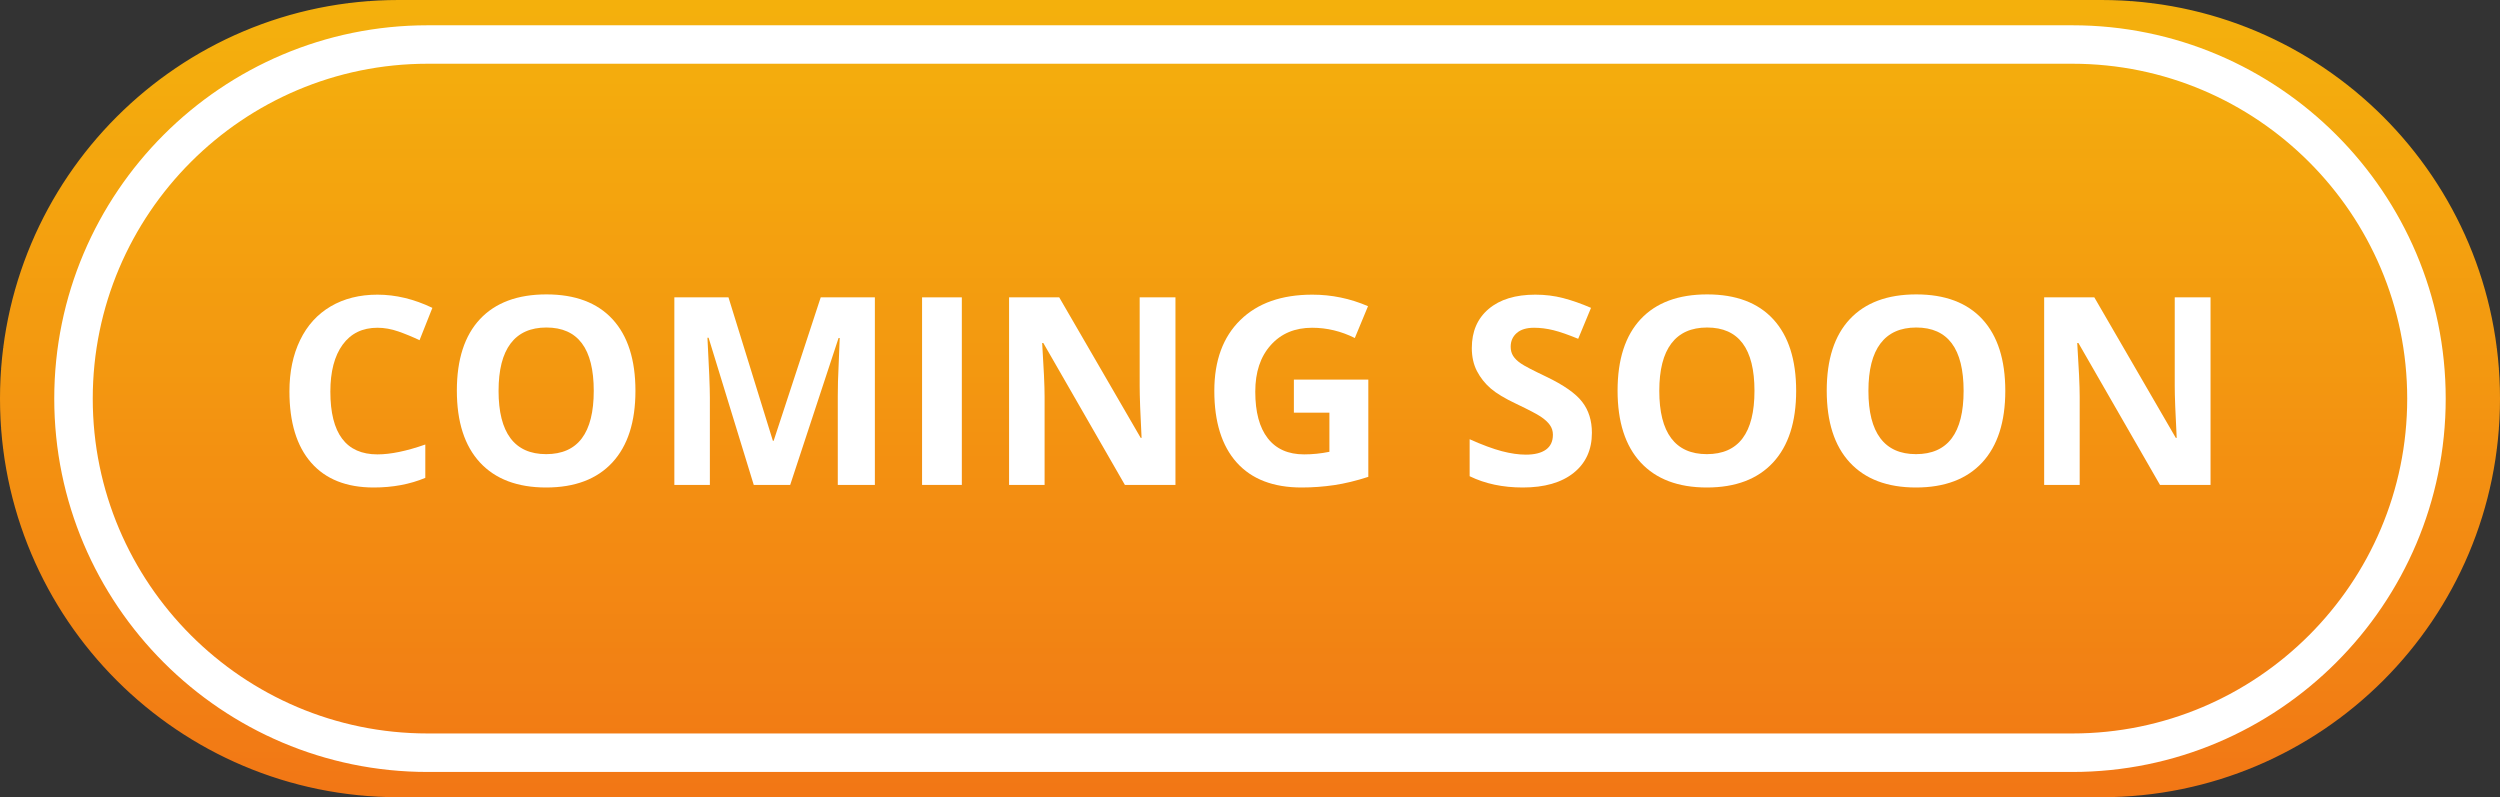 <?xml version="1.0" encoding="UTF-8"?><svg xmlns="http://www.w3.org/2000/svg" xmlns:xlink="http://www.w3.org/1999/xlink" height="143.5" preserveAspectRatio="xMidYMid meet" version="1.0" viewBox="0.0 0.0 450.0 143.5" width="450.0" zoomAndPan="magnify"><rect x="0.0" y="0.0" width="450.0" height="143.5" fill="#333333" stroke="none"/><defs><clipPath id="a"><path d="M 67.898 0 L 382.102 0 L 382.102 0.102 L 67.898 0.102 Z M 66.602 0.102 L 383.398 0.102 L 383.398 0.199 L 66.602 0.199 Z M 65.301 0.199 L 384.699 0.199 L 384.699 0.301 L 65.301 0.301 Z M 64.102 0.301 L 385.898 0.301 L 385.898 0.398 L 64.102 0.398 Z M 63.398 0.398 L 386.602 0.398 L 386.602 0.5 L 63.398 0.5 Z M 62.602 0.5 L 387.398 0.5 L 387.398 0.602 L 62.602 0.602 Z M 61.801 0.602 L 388.199 0.602 L 388.199 0.699 L 61.801 0.699 Z M 61 0.699 L 389 0.699 L 389 0.801 L 61 0.801 Z M 60.398 0.801 L 389.602 0.801 L 389.602 0.898 L 60.398 0.898 Z M 59.801 0.898 L 390.199 0.898 L 390.199 1 L 59.801 1 Z M 59.199 1 L 390.801 1 L 390.801 1.102 L 59.199 1.102 Z M 58.699 1.102 L 391.301 1.102 L 391.301 1.199 L 58.699 1.199 Z M 58.102 1.199 L 391.898 1.199 L 391.898 1.301 L 58.102 1.301 Z M 57.602 1.301 L 392.398 1.301 L 392.398 1.398 L 57.602 1.398 Z M 57.102 1.398 L 392.898 1.398 L 392.898 1.5 L 57.102 1.5 Z M 56.602 1.5 L 393.398 1.5 L 393.398 1.602 L 56.602 1.602 Z M 56.199 1.602 L 393.801 1.602 L 393.801 1.699 L 56.199 1.699 Z M 55.801 1.699 L 394.199 1.699 L 394.199 1.801 L 55.801 1.801 Z M 55.301 1.801 L 394.699 1.801 L 394.699 1.898 L 55.301 1.898 Z M 54.898 1.898 L 395.102 1.898 L 395.102 2 L 54.898 2 Z M 54.5 2 L 395.5 2 L 395.5 2.102 L 54.5 2.102 Z M 54 2.102 L 396 2.102 L 396 2.199 L 54 2.199 Z M 53.602 2.199 L 396.398 2.199 L 396.398 2.301 L 53.602 2.301 Z M 53.301 2.301 L 396.699 2.301 L 396.699 2.398 L 53.301 2.398 Z M 52.898 2.398 L 397.102 2.398 L 397.102 2.5 L 52.898 2.5 Z M 52.602 2.5 L 397.398 2.5 L 397.398 2.602 L 52.602 2.602 Z M 52.199 2.602 L 397.801 2.602 L 397.801 2.699 L 52.199 2.699 Z M 51.898 2.699 L 398.102 2.699 L 398.102 2.801 L 51.898 2.801 Z M 51.5 2.801 L 398.5 2.801 L 398.5 2.898 L 51.5 2.898 Z M 51.199 2.898 L 398.801 2.898 L 398.801 3 L 51.199 3 Z M 50.801 3 L 399.199 3 L 399.199 3.102 L 50.801 3.102 Z M 50.5 3.102 L 399.5 3.102 L 399.5 3.199 L 50.5 3.199 Z M 50.102 3.199 L 399.898 3.199 L 399.898 3.301 L 50.102 3.301 Z M 49.898 3.301 L 400.102 3.301 L 400.102 3.398 L 49.898 3.398 Z M 49.602 3.398 L 400.398 3.398 L 400.398 3.5 L 49.602 3.5 Z M 49.301 3.5 L 400.699 3.5 L 400.699 3.602 L 49.301 3.602 Z M 49 3.602 L 401 3.602 L 401 3.699 L 49 3.699 Z M 48.699 3.699 L 401.301 3.699 L 401.301 3.801 L 48.699 3.801 Z M 48.398 3.801 L 401.602 3.801 L 401.602 3.898 L 48.398 3.898 Z M 48.102 3.898 L 401.898 3.898 L 401.898 4 L 48.102 4 Z M 47.801 4 L 402.199 4 L 402.199 4.102 L 47.801 4.102 Z M 47.5 4.102 L 402.5 4.102 L 402.5 4.199 L 47.5 4.199 Z M 47.199 4.199 L 402.801 4.199 L 402.801 4.301 L 47.199 4.301 Z M 46.898 4.301 L 403.102 4.301 L 403.102 4.398 L 46.898 4.398 Z M 46.699 4.398 L 403.301 4.398 L 403.301 4.5 L 46.699 4.5 Z M 46.398 4.5 L 403.602 4.5 L 403.602 4.602 L 46.398 4.602 Z M 46.199 4.602 L 403.801 4.602 L 403.801 4.699 L 46.199 4.699 Z M 45.898 4.699 L 404.102 4.699 L 404.102 4.801 L 45.898 4.801 Z M 45.602 4.801 L 404.398 4.801 L 404.398 4.898 L 45.602 4.898 Z M 45.398 4.898 L 404.602 4.898 L 404.602 5 L 45.398 5 Z M 45.102 5 L 404.898 5 L 404.898 5.102 L 45.102 5.102 Z M 44.898 5.102 L 405.102 5.102 L 405.102 5.199 L 44.898 5.199 Z M 44.602 5.199 L 405.398 5.199 L 405.398 5.301 L 44.602 5.301 Z M 44.398 5.301 L 405.602 5.301 L 405.602 5.398 L 44.398 5.398 Z M 44.102 5.398 L 405.898 5.398 L 405.898 5.5 L 44.102 5.5 Z M 43.898 5.5 L 406.102 5.5 L 406.102 5.602 L 43.898 5.602 Z M 43.602 5.602 L 406.398 5.602 L 406.398 5.699 L 43.602 5.699 Z M 43.398 5.699 L 406.602 5.699 L 406.602 5.801 L 43.398 5.801 Z M 43.199 5.801 L 406.801 5.801 L 406.801 5.898 L 43.199 5.898 Z M 43 5.898 L 407 5.898 L 407 6 L 43 6 Z M 42.801 6 L 407.199 6 L 407.199 6.102 L 42.801 6.102 Z M 42.5 6.102 L 407.5 6.102 L 407.5 6.199 L 42.5 6.199 Z M 42.301 6.199 L 407.699 6.199 L 407.699 6.301 L 42.301 6.301 Z M 42.102 6.301 L 407.898 6.301 L 407.898 6.398 L 42.102 6.398 Z M 41.898 6.398 L 408.102 6.398 L 408.102 6.5 L 41.898 6.5 Z M 41.602 6.5 L 408.398 6.5 L 408.398 6.602 L 41.602 6.602 Z M 41.398 6.602 L 408.602 6.602 L 408.602 6.699 L 41.398 6.699 Z M 41.199 6.699 L 408.801 6.699 L 408.801 6.801 L 41.199 6.801 Z M 41 6.801 L 409 6.801 L 409 6.898 L 41 6.898 Z M 40.801 6.898 L 409.199 6.898 L 409.199 7 L 40.801 7 Z M 40.5 7 L 409.5 7 L 409.5 7.102 L 40.5 7.102 Z M 40.398 7.102 L 409.602 7.102 L 409.602 7.199 L 40.398 7.199 Z M 40.199 7.199 L 409.801 7.199 L 409.801 7.301 L 40.199 7.301 Z M 40 7.301 L 410 7.301 L 410 7.398 L 40 7.398 Z M 39.801 7.398 L 410.199 7.398 L 410.199 7.5 L 39.801 7.5 Z M 39.602 7.5 L 410.398 7.5 L 410.398 7.602 L 39.602 7.602 Z M 39.398 7.602 L 410.602 7.602 L 410.602 7.699 L 39.398 7.699 Z M 39.199 7.699 L 410.801 7.699 L 410.801 7.801 L 39.199 7.801 Z M 39 7.801 L 411 7.801 L 411 7.898 L 39 7.898 Z M 38.801 7.898 L 411.199 7.898 L 411.199 8 L 38.801 8 Z M 38.602 8 L 411.398 8 L 411.398 8.102 L 38.602 8.102 Z M 38.398 8.102 L 411.602 8.102 L 411.602 8.199 L 38.398 8.199 Z M 38.199 8.199 L 411.801 8.199 L 411.801 8.301 L 38.199 8.301 Z M 38 8.301 L 412 8.301 L 412 8.398 L 38 8.398 Z M 37.801 8.398 L 412.199 8.398 L 412.199 8.5 L 37.801 8.5 Z M 37.602 8.5 L 412.398 8.5 L 412.398 8.602 L 37.602 8.602 Z M 37.398 8.602 L 412.602 8.602 L 412.602 8.699 L 37.398 8.699 Z M 37.301 8.699 L 412.699 8.699 L 412.699 8.801 L 37.301 8.801 Z M 37.102 8.801 L 412.898 8.801 L 412.898 8.898 L 37.102 8.898 Z M 36.898 8.898 L 413.102 8.898 L 413.102 9 L 36.898 9 Z M 36.699 9 L 413.301 9 L 413.301 9.102 L 36.699 9.102 Z M 36.602 9.102 L 413.398 9.102 L 413.398 9.199 L 36.602 9.199 Z M 36.398 9.199 L 413.602 9.199 L 413.602 9.301 L 36.398 9.301 Z M 36.199 9.301 L 413.801 9.301 L 413.801 9.398 L 36.199 9.398 Z M 36 9.398 L 414 9.398 L 414 9.5 L 36 9.5 Z M 35.898 9.5 L 414.102 9.5 L 414.102 9.602 L 35.898 9.602 Z M 35.699 9.602 L 414.301 9.602 L 414.301 9.699 L 35.699 9.699 Z M 35.5 9.699 L 414.5 9.699 L 414.5 9.801 L 35.5 9.801 Z M 35.301 9.801 L 414.699 9.801 L 414.699 9.898 L 35.301 9.898 Z M 35.199 9.898 L 414.801 9.898 L 414.801 10 L 35.199 10 Z M 35 10 L 415 10 L 415 10.102 L 35 10.102 Z M 34.801 10.102 L 415.199 10.102 L 415.199 10.199 L 34.801 10.199 Z M 34.602 10.199 L 415.398 10.199 L 415.398 10.301 L 34.602 10.301 Z M 34.5 10.301 L 415.5 10.301 L 415.5 10.398 L 34.5 10.398 Z M 34.301 10.398 L 415.699 10.398 L 415.699 10.5 L 34.301 10.5 Z M 34.199 10.5 L 415.801 10.5 L 415.801 10.602 L 34.199 10.602 Z M 34 10.602 L 416 10.602 L 416 10.699 L 34 10.699 Z M 33.898 10.699 L 416.102 10.699 L 416.102 10.801 L 33.898 10.801 Z M 33.699 10.801 L 416.301 10.801 L 416.301 10.898 L 33.699 10.898 Z M 33.5 10.898 L 416.5 10.898 L 416.5 11 L 33.5 11 Z M 33.398 11 L 416.602 11 L 416.602 11.102 L 33.398 11.102 Z M 33.199 11.102 L 416.801 11.102 L 416.801 11.199 L 33.199 11.199 Z M 33.102 11.199 L 416.898 11.199 L 416.898 11.301 L 33.102 11.301 Z M 32.898 11.301 L 417.102 11.301 L 417.102 11.398 L 32.898 11.398 Z M 32.801 11.398 L 417.199 11.398 L 417.199 11.5 L 32.801 11.5 Z M 32.602 11.5 L 417.398 11.5 L 417.398 11.602 L 32.602 11.602 Z M 32.398 11.602 L 417.602 11.602 L 417.602 11.699 L 32.398 11.699 Z M 32.301 11.699 L 417.699 11.699 L 417.699 11.801 L 32.301 11.801 Z M 32.102 11.801 L 417.898 11.801 L 417.898 11.898 L 32.102 11.898 Z M 32 11.898 L 418 11.898 L 418 12 L 32 12 Z M 31.801 12 L 418.199 12 L 418.199 12.102 L 31.801 12.102 Z M 31.699 12.102 L 418.301 12.102 L 418.301 12.199 L 31.699 12.199 Z M 31.5 12.199 L 418.5 12.199 L 418.5 12.301 L 31.5 12.301 Z M 31.398 12.301 L 418.602 12.301 L 418.602 12.398 L 31.398 12.398 Z M 31.199 12.398 L 418.801 12.398 L 418.801 12.5 L 31.199 12.5 Z M 31.102 12.5 L 418.898 12.5 L 418.898 12.602 L 31.102 12.602 Z M 31 12.602 L 419 12.602 L 419 12.699 L 31 12.699 Z M 30.801 12.699 L 419.199 12.699 L 419.199 12.801 L 30.801 12.801 Z M 30.699 12.801 L 419.301 12.801 L 419.301 12.898 L 30.699 12.898 Z M 30.5 12.898 L 419.5 12.898 L 419.5 13 L 30.5 13 Z M 30.398 13 L 419.602 13 L 419.602 13.102 L 30.398 13.102 Z M 30.301 13.102 L 419.699 13.102 L 419.699 13.199 L 30.301 13.199 Z M 30.102 13.199 L 419.898 13.199 L 419.898 13.301 L 30.102 13.301 Z M 30 13.301 L 420 13.301 L 420 13.398 L 30 13.398 Z M 29.801 13.398 L 420.199 13.398 L 420.199 13.5 L 29.801 13.5 Z M 29.699 13.5 L 420.301 13.5 L 420.301 13.602 L 29.699 13.602 Z M 29.602 13.602 L 420.398 13.602 L 420.398 13.699 L 29.602 13.699 Z M 29.398 13.699 L 420.602 13.699 L 420.602 13.801 L 29.398 13.801 Z M 29.301 13.801 L 420.699 13.801 L 420.699 13.898 L 29.301 13.898 Z M 29.102 13.898 L 420.898 13.898 L 420.898 14 L 29.102 14 Z M 29 14 L 421 14 L 421 14.102 L 29 14.102 Z M 28.801 14.102 L 421.199 14.102 L 421.199 14.199 L 28.801 14.199 Z M 28.699 14.199 L 421.301 14.199 L 421.301 14.301 L 28.699 14.301 Z M 28.602 14.301 L 421.398 14.301 L 421.398 14.398 L 28.602 14.398 Z M 28.5 14.398 L 421.5 14.398 L 421.5 14.5 L 28.5 14.5 Z M 28.301 14.5 L 421.699 14.5 L 421.699 14.602 L 28.301 14.602 Z M 28.199 14.602 L 421.801 14.602 L 421.801 14.699 L 28.199 14.699 Z M 28.102 14.699 L 421.898 14.699 L 421.898 14.801 L 28.102 14.801 Z M 28 14.801 L 422 14.801 L 422 14.898 L 28 14.898 Z M 27.801 14.898 L 422.199 14.898 L 422.199 15 L 27.801 15 Z M 27.699 15 L 422.301 15 L 422.301 15.102 L 27.699 15.102 Z M 27.602 15.102 L 422.398 15.102 L 422.398 15.199 L 27.602 15.199 Z M 27.398 15.199 L 422.602 15.199 L 422.602 15.301 L 27.398 15.301 Z M 27.301 15.301 L 422.699 15.301 L 422.699 15.398 L 27.301 15.398 Z M 27.199 15.398 L 422.801 15.398 L 422.801 15.5 L 27.199 15.5 Z M 27.102 15.5 L 422.898 15.5 L 422.898 15.602 L 27.102 15.602 Z M 26.898 15.602 L 423.102 15.602 L 423.102 15.699 L 26.898 15.699 Z M 26.801 15.699 L 423.199 15.699 L 423.199 15.801 L 26.801 15.801 Z M 26.699 15.801 L 423.301 15.801 L 423.301 15.898 L 26.699 15.898 Z M 26.602 15.898 L 423.398 15.898 L 423.398 16 L 26.602 16 Z M 26.398 16 L 423.602 16 L 423.602 16.102 L 26.398 16.102 Z M 26.301 16.102 L 423.699 16.102 L 423.699 16.199 L 26.301 16.199 Z M 26.199 16.199 L 423.801 16.199 L 423.801 16.301 L 26.199 16.301 Z M 26 16.301 L 424 16.301 L 424 16.398 L 26 16.398 Z M 25.898 16.398 L 424.102 16.398 L 424.102 16.5 L 25.898 16.5 Z M 25.801 16.5 L 424.199 16.5 L 424.199 16.602 L 25.801 16.602 Z M 25.699 16.602 L 424.301 16.602 L 424.301 16.699 L 25.699 16.699 Z M 25.602 16.699 L 424.398 16.699 L 424.398 16.801 L 25.602 16.801 Z M 25.5 16.801 L 424.5 16.801 L 424.5 16.898 L 25.5 16.898 Z M 25.398 16.898 L 424.602 16.898 L 424.602 17 L 25.398 17 Z M 25.199 17 L 424.801 17 L 424.801 17.102 L 25.199 17.102 Z M 25.102 17.102 L 424.898 17.102 L 424.898 17.199 L 25.102 17.199 Z M 25 17.199 L 425 17.199 L 425 17.301 L 25 17.301 Z M 24.898 17.301 L 425.102 17.301 L 425.102 17.398 L 24.898 17.398 Z M 24.801 17.398 L 425.199 17.398 L 425.199 17.5 L 24.801 17.5 Z M 24.699 17.5 L 425.301 17.5 L 425.301 17.602 L 24.699 17.602 Z M 24.5 17.602 L 425.5 17.602 L 425.5 17.699 L 24.5 17.699 Z M 24.398 17.699 L 425.602 17.699 L 425.602 17.801 L 24.398 17.801 Z M 24.301 17.801 L 425.699 17.801 L 425.699 17.898 L 24.301 17.898 Z M 24.199 17.898 L 425.801 17.898 L 425.801 18 L 24.199 18 Z M 24.102 18 L 425.898 18 L 425.898 18.102 L 24.102 18.102 Z M 24 18.102 L 426 18.102 L 426 18.199 L 24 18.199 Z M 23.801 18.199 L 426.102 18.199 L 426.102 18.301 L 23.801 18.301 Z M 23.699 18.301 L 426.301 18.301 L 426.301 18.398 L 23.699 18.398 Z M 23.602 18.398 L 426.398 18.398 L 426.398 18.5 L 23.602 18.5 Z M 23.5 18.5 L 426.5 18.5 L 426.5 18.602 L 23.5 18.602 Z M 23.398 18.602 L 426.602 18.602 L 426.602 18.699 L 23.398 18.699 Z M 23.301 18.699 L 426.699 18.699 L 426.699 18.801 L 23.301 18.801 Z M 23.199 18.801 L 426.801 18.801 L 426.801 18.898 L 23.199 18.898 Z M 23.102 18.898 L 426.898 18.898 L 426.898 19 L 23.102 19 Z M 23 19 L 427 19 L 427 19.102 L 23 19.102 Z M 22.898 19.102 L 427.102 19.102 L 427.102 19.199 L 22.898 19.199 Z M 22.801 19.199 L 427.199 19.199 L 427.199 19.301 L 22.801 19.301 Z M 22.699 19.301 L 427.301 19.301 L 427.301 19.398 L 22.699 19.398 Z M 22.602 19.398 L 427.398 19.398 L 427.398 19.5 L 22.602 19.5 Z M 22.5 19.5 L 427.5 19.5 L 427.5 19.602 L 22.5 19.602 Z M 22.301 19.602 L 427.699 19.602 L 427.699 19.699 L 22.301 19.699 Z M 22.199 19.699 L 427.801 19.699 L 427.801 19.801 L 22.199 19.801 Z M 22.102 19.801 L 427.898 19.801 L 427.898 19.898 L 22.102 19.898 Z M 22 19.898 L 428 19.898 L 428 20 L 22 20 Z M 21.898 20 L 428.102 20 L 428.102 20.102 L 21.898 20.102 Z M 21.801 20.102 L 428.199 20.102 L 428.199 20.199 L 21.801 20.199 Z M 21.699 20.199 L 428.301 20.199 L 428.301 20.301 L 21.699 20.301 Z M 21.602 20.301 L 428.398 20.301 L 428.398 20.398 L 21.602 20.398 Z M 21.5 20.398 L 428.5 20.398 L 428.5 20.5 L 21.5 20.5 Z M 21.398 20.5 L 428.602 20.5 L 428.602 20.602 L 21.398 20.602 Z M 21.301 20.602 L 428.699 20.602 L 428.699 20.699 L 21.301 20.699 Z M 21.199 20.699 L 428.801 20.699 L 428.801 20.801 L 21.199 20.801 Z M 21.102 20.801 L 428.898 20.801 L 428.898 20.898 L 21.102 20.898 Z M 21 20.898 L 429 20.898 L 429 21 L 21 21 Z M 20.898 21 L 429.102 21 L 429.102 21.102 L 20.898 21.102 Z M 20.801 21.102 L 429.199 21.102 L 429.199 21.199 L 20.801 21.199 Z M 20.699 21.199 L 429.301 21.199 L 429.301 21.301 L 20.699 21.301 Z M 20.602 21.301 L 429.398 21.301 L 429.398 21.398 L 20.602 21.398 Z M 20.5 21.398 L 429.5 21.398 L 429.5 21.5 L 20.5 21.5 Z M 20.398 21.5 L 429.602 21.5 L 429.602 21.602 L 20.398 21.602 Z M 20.301 21.602 L 429.699 21.602 L 429.699 21.699 L 20.301 21.699 Z M 20.199 21.699 L 429.801 21.699 L 429.801 21.801 L 20.199 21.801 Z M 20.102 21.801 L 429.898 21.801 L 429.898 21.898 L 20.102 21.898 Z M 20 21.898 L 430 21.898 L 430 22 L 20 22 Z M 19.898 22 L 430.102 22 L 430.102 22.102 L 19.898 22.102 Z M 19.801 22.102 L 430.199 22.102 L 430.199 22.199 L 19.801 22.199 Z M 19.699 22.199 L 430.301 22.199 L 430.301 22.301 L 19.699 22.301 Z M 19.602 22.301 L 430.398 22.301 L 430.398 22.5 L 19.602 22.5 Z M 19.5 22.5 L 430.5 22.5 L 430.5 22.602 L 19.5 22.602 Z M 19.398 22.602 L 430.602 22.602 L 430.602 22.699 L 19.398 22.699 Z M 19.301 22.699 L 430.699 22.699 L 430.699 22.801 L 19.301 22.801 Z M 19.199 22.801 L 430.801 22.801 L 430.801 22.898 L 19.199 22.898 Z M 19.102 22.898 L 430.898 22.898 L 430.898 23 L 19.102 23 Z M 19 23 L 431 23 L 431 23.102 L 19 23.102 Z M 18.898 23.102 L 431.102 23.102 L 431.102 23.199 L 18.898 23.199 Z M 18.801 23.199 L 431.199 23.199 L 431.199 23.301 L 18.801 23.301 Z M 18.699 23.301 L 431.301 23.301 L 431.301 23.398 L 18.699 23.398 Z M 18.602 23.398 L 431.398 23.398 L 431.398 23.5 L 18.602 23.5 Z M 18.5 23.5 L 431.5 23.5 L 431.5 23.602 L 18.5 23.602 Z M 18.398 23.602 L 431.602 23.602 L 431.602 23.699 L 18.398 23.699 Z M 18.301 23.699 L 431.699 23.699 L 431.699 23.801 L 18.301 23.801 Z M 18.199 23.801 L 431.801 23.801 L 431.801 24 L 18.199 24 Z M 18.102 24 L 431.898 24 L 431.898 24.102 L 18.102 24.102 Z M 18 24.102 L 432 24.102 L 432 24.199 L 18 24.199 Z M 17.898 24.199 L 432.102 24.199 L 432.102 24.301 L 17.898 24.301 Z M 17.801 24.301 L 432.199 24.301 L 432.199 24.398 L 17.801 24.398 Z M 17.699 24.398 L 432.301 24.398 L 432.301 24.5 L 17.699 24.5 Z M 17.602 24.5 L 432.398 24.5 L 432.398 24.699 L 17.602 24.699 Z M 17.5 24.699 L 432.5 24.699 L 432.5 24.801 L 17.5 24.801 Z M 17.398 24.801 L 432.602 24.801 L 432.602 24.898 L 17.398 24.898 Z M 17.301 24.898 L 432.699 24.898 L 432.699 25 L 17.301 25 Z M 17.199 25 L 432.801 25 L 432.801 25.102 L 17.199 25.102 Z M 17.102 25.102 L 432.898 25.102 L 432.898 25.199 L 17.102 25.199 Z M 17 25.199 L 433 25.199 L 433 25.398 L 17 25.398 Z M 16.898 25.398 L 433.102 25.398 L 433.102 25.5 L 16.898 25.5 Z M 16.801 25.5 L 433.199 25.5 L 433.199 25.602 L 16.801 25.602 Z M 16.699 25.602 L 433.301 25.602 L 433.301 25.699 L 16.699 25.699 Z M 16.602 25.699 L 433.398 25.699 L 433.398 25.801 L 16.602 25.801 Z M 16.5 25.801 L 433.5 25.801 L 433.5 25.898 L 16.5 25.898 Z M 16.398 25.898 L 433.602 25.898 L 433.602 26 L 16.398 26 Z M 16.301 26 L 433.699 26 L 433.699 26.199 L 16.301 26.199 Z M 16.199 26.199 L 433.801 26.199 L 433.801 26.301 L 16.199 26.301 Z M 16.102 26.301 L 433.898 26.301 L 433.898 26.398 L 16.102 26.398 Z M 16 26.398 L 434 26.398 L 434 26.602 L 16 26.602 Z M 15.898 26.602 L 434.102 26.602 L 434.102 26.699 L 15.898 26.699 Z M 15.801 26.699 L 434.199 26.699 L 434.199 26.801 L 15.801 26.801 Z M 15.699 26.801 L 434.301 26.801 L 434.301 26.898 L 15.699 26.898 Z M 15.602 26.898 L 434.398 26.898 L 434.398 27.102 L 15.602 27.102 Z M 15.5 27.102 L 434.5 27.102 L 434.5 27.199 L 15.5 27.199 Z M 15.398 27.199 L 434.602 27.199 L 434.602 27.301 L 15.398 27.301 Z M 15.301 27.301 L 434.699 27.301 L 434.699 27.398 L 15.301 27.398 Z M 15.199 27.398 L 434.801 27.398 L 434.801 27.602 L 15.199 27.602 Z M 15.102 27.602 L 434.898 27.602 L 434.898 27.699 L 15.102 27.699 Z M 15 27.699 L 435 27.699 L 435 27.801 L 15 27.801 Z M 14.898 27.801 L 435.102 27.801 L 435.102 27.898 L 14.898 27.898 Z M 14.801 27.898 L 435.102 27.898 L 435.102 28 L 14.801 28 Z M 14.801 28 L 435.199 28 L 435.199 28.102 L 14.801 28.102 Z M 14.699 28.102 L 435.301 28.102 L 435.301 28.199 L 14.699 28.199 Z M 14.602 28.199 L 435.398 28.199 L 435.398 28.301 L 14.602 28.301 Z M 14.5 28.301 L 435.5 28.301 L 435.5 28.5 L 14.5 28.5 Z M 14.398 28.5 L 435.602 28.5 L 435.602 28.602 L 14.398 28.602 Z M 14.301 28.602 L 435.699 28.602 L 435.699 28.699 L 14.301 28.699 Z M 14.199 28.699 L 435.801 28.699 L 435.801 28.801 L 14.199 28.801 Z M 14.102 28.801 L 435.898 28.801 L 435.898 29 L 14.102 29 Z M 14 29 L 436 29 L 436 29.102 L 14 29.102 Z M 13.898 29.102 L 436.102 29.102 L 436.102 29.301 L 13.898 29.301 Z M 13.801 29.301 L 436.199 29.301 L 436.199 29.398 L 13.801 29.398 Z M 13.699 29.398 L 436.301 29.398 L 436.301 29.602 L 13.699 29.602 Z M 13.602 29.602 L 436.398 29.602 L 436.398 29.699 L 13.602 29.699 Z M 13.5 29.699 L 436.5 29.699 L 436.5 29.801 L 13.5 29.801 Z M 13.398 29.801 L 436.602 29.801 L 436.602 30 L 13.398 30 Z M 13.301 30 L 436.699 30 L 436.699 30.102 L 13.301 30.102 Z M 13.199 30.102 L 436.801 30.102 L 436.801 30.301 L 13.199 30.301 Z M 13.102 30.301 L 436.898 30.301 L 436.898 30.398 L 13.102 30.398 Z M 13 30.398 L 437 30.398 L 437 30.5 L 13 30.5 Z M 12.898 30.5 L 437.102 30.5 L 437.102 30.699 L 12.898 30.699 Z M 12.801 30.699 L 437.199 30.699 L 437.199 30.801 L 12.801 30.801 Z M 12.699 30.801 L 437.301 30.801 L 437.301 31 L 12.699 31 Z M 12.602 31 L 437.398 31 L 437.398 31.102 L 12.602 31.102 Z M 12.5 31.102 L 437.5 31.102 L 437.5 31.199 L 12.5 31.199 Z M 12.398 31.199 L 437.602 31.199 L 437.602 31.398 L 12.398 31.398 Z M 12.301 31.398 L 437.699 31.398 L 437.699 31.5 L 12.301 31.5 Z M 12.199 31.5 L 437.801 31.5 L 437.801 31.699 L 12.199 31.699 Z M 12.102 31.699 L 437.898 31.699 L 437.898 31.801 L 12.102 31.801 Z M 12 31.801 L 438 31.801 L 438 32 L 12 32 Z M 11.898 32 L 438.102 32 L 438.102 32.102 L 11.898 32.102 Z M 11.801 32.102 L 438.199 32.102 L 438.199 32.301 L 11.801 32.301 Z M 11.699 32.301 L 438.301 32.301 L 438.301 32.398 L 11.699 32.398 Z M 11.602 32.398 L 438.398 32.398 L 438.398 32.602 L 11.602 32.602 Z M 11.5 32.602 L 438.5 32.602 L 438.5 32.801 L 11.5 32.801 Z M 11.398 32.801 L 438.602 32.801 L 438.602 32.898 L 11.398 32.898 Z M 11.301 32.898 L 438.699 32.898 L 438.699 33.102 L 11.301 33.102 Z M 11.199 33.102 L 438.801 33.102 L 438.801 33.199 L 11.199 33.199 Z M 11.102 33.199 L 438.898 33.199 L 438.898 33.398 L 11.102 33.398 Z M 11 33.398 L 439 33.398 L 439 33.5 L 11 33.5 Z M 10.898 33.5 L 439.102 33.5 L 439.102 33.699 L 10.898 33.699 Z M 10.801 33.699 L 439.199 33.699 L 439.199 33.898 L 10.801 33.898 Z M 10.699 33.898 L 439.301 33.898 L 439.301 34 L 10.699 34 Z M 10.602 34 L 439.398 34 L 439.398 34.199 L 10.602 34.199 Z M 10.5 34.199 L 439.5 34.199 L 439.5 34.301 L 10.5 34.301 Z M 10.398 34.301 L 439.602 34.301 L 439.602 34.5 L 10.398 34.5 Z M 10.301 34.5 L 439.699 34.5 L 439.699 34.602 L 10.301 34.602 Z M 10.199 34.602 L 439.801 34.602 L 439.801 34.801 L 10.199 34.801 Z M 10.102 34.801 L 439.898 34.801 L 439.898 35 L 10.102 35 Z M 10 35 L 440 35 L 440 35.199 L 10 35.199 Z M 9.898 35.199 L 440.102 35.199 L 440.102 35.301 L 9.898 35.301 Z M 9.801 35.301 L 440.199 35.301 L 440.199 35.5 L 9.801 35.5 Z M 9.699 35.5 L 440.301 35.5 L 440.301 35.699 L 9.699 35.699 Z M 9.602 35.699 L 440.398 35.699 L 440.398 35.898 L 9.602 35.898 Z M 9.5 35.898 L 440.5 35.898 L 440.5 36 L 9.5 36 Z M 9.398 36 L 440.602 36 L 440.602 36.199 L 9.398 36.199 Z M 9.301 36.199 L 440.699 36.199 L 440.699 36.398 L 9.301 36.398 Z M 9.199 36.398 L 440.801 36.398 L 440.801 36.602 L 9.199 36.602 Z M 9.102 36.602 L 440.898 36.602 L 440.898 36.699 L 9.102 36.699 Z M 9 36.699 L 441 36.699 L 441 36.898 L 9 36.898 Z M 8.898 36.898 L 441.102 36.898 L 441.102 37.102 L 8.898 37.102 Z M 8.801 37.102 L 441.199 37.102 L 441.199 37.301 L 8.801 37.301 Z M 8.699 37.301 L 441.301 37.301 L 441.301 37.398 L 8.699 37.398 Z M 8.602 37.398 L 441.398 37.398 L 441.398 37.602 L 8.602 37.602 Z M 8.5 37.602 L 441.5 37.602 L 441.5 37.801 L 8.5 37.801 Z M 8.398 37.801 L 441.602 37.801 L 441.602 38 L 8.398 38 Z M 8.301 38 L 441.699 38 L 441.699 38.199 L 8.301 38.199 Z M 8.199 38.199 L 441.801 38.199 L 441.801 38.398 L 8.199 38.398 Z M 8.102 38.398 L 441.898 38.398 L 441.898 38.602 L 8.102 38.602 Z M 8 38.602 L 442 38.602 L 442 38.801 L 8 38.801 Z M 7.898 38.801 L 442.102 38.801 L 442.102 39 L 7.898 39 Z M 7.801 39 L 442.199 39 L 442.199 39.199 L 7.801 39.199 Z M 7.699 39.199 L 442.301 39.199 L 442.301 39.398 L 7.699 39.398 Z M 7.602 39.398 L 442.398 39.398 L 442.398 39.602 L 7.602 39.602 Z M 7.5 39.602 L 442.5 39.602 L 442.5 39.801 L 7.5 39.801 Z M 7.398 39.801 L 442.602 39.801 L 442.602 40 L 7.398 40 Z M 7.301 40 L 442.699 40 L 442.699 40.199 L 7.301 40.199 Z M 7.199 40.199 L 442.801 40.199 L 442.801 40.398 L 7.199 40.398 Z M 7.102 40.398 L 442.898 40.398 L 442.898 40.5 L 7.102 40.5 Z M 7 40.5 L 443 40.5 L 443 40.801 L 7 40.801 Z M 6.898 40.801 L 443.102 40.801 L 443.102 41 L 6.898 41 Z M 6.801 41 L 443.199 41 L 443.199 41.199 L 6.801 41.199 Z M 6.699 41.199 L 443.301 41.199 L 443.301 41.398 L 6.699 41.398 Z M 6.602 41.398 L 443.398 41.398 L 443.398 41.602 L 6.602 41.602 Z M 6.5 41.602 L 443.5 41.602 L 443.5 41.898 L 6.5 41.898 Z M 6.398 41.898 L 443.602 41.898 L 443.602 42.102 L 6.398 42.102 Z M 6.301 42.102 L 443.699 42.102 L 443.699 42.301 L 6.301 42.301 Z M 6.199 42.301 L 443.801 42.301 L 443.801 42.5 L 6.199 42.5 Z M 6.102 42.5 L 443.898 42.5 L 443.898 42.801 L 6.102 42.801 Z M 6 42.801 L 444 42.801 L 444 43 L 6 43 Z M 5.898 43 L 444.102 43 L 444.102 43.199 L 5.898 43.199 Z M 5.801 43.199 L 444.199 43.199 L 444.199 43.398 L 5.801 43.398 Z M 5.699 43.398 L 444.301 43.398 L 444.301 43.602 L 5.699 43.602 Z M 5.602 43.602 L 444.398 43.602 L 444.398 43.898 L 5.602 43.898 Z M 5.5 43.898 L 444.5 43.898 L 444.5 44.102 L 5.5 44.102 Z M 5.398 44.102 L 444.602 44.102 L 444.602 44.398 L 5.398 44.398 Z M 5.301 44.398 L 444.699 44.398 L 444.699 44.602 L 5.301 44.602 Z M 5.199 44.602 L 444.801 44.602 L 444.801 44.898 L 5.199 44.898 Z M 5.102 44.898 L 444.898 44.898 L 444.898 45.102 L 5.102 45.102 Z M 5 45.102 L 445 45.102 L 445 45.398 L 5 45.398 Z M 4.898 45.398 L 445.102 45.398 L 445.102 45.602 L 4.898 45.602 Z M 4.801 45.602 L 445.199 45.602 L 445.199 45.898 L 4.801 45.898 Z M 4.699 45.898 L 445.301 45.898 L 445.301 46.199 L 4.699 46.199 Z M 4.602 46.199 L 445.398 46.199 L 445.398 46.398 L 4.602 46.398 Z M 4.5 46.398 L 445.5 46.398 L 445.5 46.699 L 4.5 46.699 Z M 4.398 46.699 L 445.602 46.699 L 445.602 46.898 L 4.398 46.898 Z M 4.301 46.898 L 445.699 46.898 L 445.699 47.199 L 4.301 47.199 Z M 4.199 47.199 L 445.801 47.199 L 445.801 47.5 L 4.199 47.5 Z M 4.102 47.5 L 445.898 47.5 L 445.898 47.801 L 4.102 47.801 Z M 4 47.801 L 446 47.801 L 446 48.102 L 4 48.102 Z M 3.898 48.102 L 446.102 48.102 L 446.102 48.398 L 3.898 48.398 Z M 3.801 48.398 L 446.199 48.398 L 446.199 48.699 L 3.801 48.699 Z M 3.699 48.699 L 446.301 48.699 L 446.301 49 L 3.699 49 Z M 3.602 49 L 446.398 49 L 446.398 49.301 L 3.602 49.301 Z M 3.5 49.301 L 446.5 49.301 L 446.5 49.602 L 3.5 49.602 Z M 3.398 49.602 L 446.602 49.602 L 446.602 49.898 L 3.398 49.898 Z M 3.301 49.898 L 446.699 49.898 L 446.699 50.102 L 3.301 50.102 Z M 3.199 50.102 L 446.801 50.102 L 446.801 50.5 L 3.199 50.5 Z M 3.102 50.5 L 446.898 50.5 L 446.898 50.801 L 3.102 50.801 Z M 3 50.801 L 447 50.801 L 447 51.199 L 3 51.199 Z M 2.898 51.199 L 447.102 51.199 L 447.102 51.5 L 2.898 51.5 Z M 2.801 51.5 L 447.199 51.5 L 447.199 51.898 L 2.801 51.898 Z M 2.699 51.898 L 447.301 51.898 L 447.301 52.199 L 2.699 52.199 Z M 2.602 52.199 L 447.398 52.199 L 447.398 52.602 L 2.602 52.602 Z M 2.5 52.602 L 447.5 52.602 L 447.5 52.898 L 2.5 52.898 Z M 2.398 52.898 L 447.602 52.898 L 447.602 53.301 L 2.398 53.301 Z M 2.301 53.301 L 447.699 53.301 L 447.699 53.602 L 2.301 53.602 Z M 2.199 53.602 L 447.801 53.602 L 447.801 54 L 2.199 54 Z M 2.102 54 L 447.898 54 L 447.898 54.5 L 2.102 54.5 Z M 2 54.5 L 448 54.5 L 448 54.898 L 2 54.898 Z M 1.898 54.898 L 448.102 54.898 L 448.102 55.301 L 1.898 55.301 Z M 1.801 55.301 L 448.199 55.301 L 448.199 55.801 L 1.801 55.801 Z M 1.699 55.801 L 448.301 55.801 L 448.301 56.199 L 1.699 56.199 Z M 1.602 56.199 L 448.398 56.199 L 448.398 56.602 L 1.602 56.602 Z M 1.5 56.602 L 448.5 56.602 L 448.5 57.102 L 1.5 57.102 Z M 1.398 57.102 L 448.602 57.102 L 448.602 57.602 L 1.398 57.602 Z M 1.301 57.602 L 448.699 57.602 L 448.699 58.102 L 1.301 58.102 Z M 1.199 58.102 L 448.801 58.102 L 448.801 58.699 L 1.199 58.699 Z M 1.102 58.699 L 448.898 58.699 L 448.898 59.199 L 1.102 59.199 Z M 1 59.199 L 449 59.199 L 449 59.801 L 1 59.801 Z M 0.898 59.801 L 449.102 59.801 L 449.102 60.398 L 0.898 60.398 Z M 0.801 60.398 L 449.199 60.398 L 449.199 61 L 0.801 61 Z M 0.699 61 L 449.301 61 L 449.301 61.801 L 0.699 61.801 Z M 0.602 61.801 L 449.398 61.801 L 449.398 62.602 L 0.602 62.602 Z M 0.5 62.602 L 449.5 62.602 L 449.5 63.301 L 0.5 63.301 Z M 0.398 63.301 L 449.602 63.301 L 449.602 64.102 L 0.398 64.102 Z M 0.301 64.102 L 449.699 64.102 L 449.699 65.301 L 0.301 65.301 Z M 0.199 65.301 L 449.801 65.301 L 449.801 66.602 L 0.199 66.602 Z M 0.102 66.602 L 449.898 66.602 L 449.898 67.898 L 0.102 67.898 Z M 0 67.898 L 450 67.898 L 450 75.602 L 0 75.602 Z M 0.102 75.602 L 449.898 75.602 L 449.898 76.898 L 0.102 76.898 Z M 0.199 76.898 L 449.801 76.898 L 449.801 78.199 L 0.199 78.199 Z M 0.301 78.199 L 449.699 78.199 L 449.699 79.398 L 0.301 79.398 Z M 0.398 79.398 L 449.602 79.398 L 449.602 80.199 L 0.398 80.199 Z M 0.5 80.199 L 449.5 80.199 L 449.5 80.898 L 0.5 80.898 Z M 0.602 80.898 L 449.398 80.898 L 449.398 81.699 L 0.602 81.699 Z M 0.699 81.699 L 449.301 81.699 L 449.301 82.5 L 0.699 82.5 Z M 0.801 82.5 L 449.199 82.5 L 449.199 83.102 L 0.801 83.102 Z M 0.898 83.102 L 449.102 83.102 L 449.102 83.699 L 0.898 83.699 Z M 1 83.699 L 449 83.699 L 449 84.301 L 1 84.301 Z M 1.102 84.301 L 448.898 84.301 L 448.898 84.801 L 1.102 84.801 Z M 1.199 84.801 L 448.801 84.801 L 448.801 85.398 L 1.199 85.398 Z M 1.301 85.398 L 448.699 85.398 L 448.699 85.898 L 1.301 85.898 Z M 1.398 85.898 L 448.602 85.898 L 448.602 86.398 L 1.398 86.398 Z M 1.5 86.398 L 448.5 86.398 L 448.5 86.898 L 1.5 86.898 Z M 1.602 86.898 L 448.398 86.898 L 448.398 87.301 L 1.602 87.301 Z M 1.699 87.301 L 448.301 87.301 L 448.301 87.699 L 1.699 87.699 Z M 1.801 87.699 L 448.199 87.699 L 448.199 88.199 L 1.801 88.199 Z M 1.898 88.199 L 448.102 88.199 L 448.102 88.602 L 1.898 88.602 Z M 2 88.602 L 448 88.602 L 448 89 L 2 89 Z M 2.102 89 L 447.898 89 L 447.898 89.5 L 2.102 89.5 Z M 2.199 89.5 L 447.801 89.5 L 447.801 89.898 L 2.199 89.898 Z M 2.301 89.898 L 447.699 89.898 L 447.699 90.199 L 2.301 90.199 Z M 2.398 90.199 L 447.602 90.199 L 447.602 90.602 L 2.398 90.602 Z M 2.5 90.602 L 447.5 90.602 L 447.5 90.898 L 2.5 90.898 Z M 2.602 90.898 L 447.398 90.898 L 447.398 91.301 L 2.602 91.301 Z M 2.699 91.301 L 447.301 91.301 L 447.301 91.602 L 2.699 91.602 Z M 2.801 91.602 L 447.199 91.602 L 447.199 92 L 2.801 92 Z M 2.898 92 L 447.102 92 L 447.102 92.301 L 2.898 92.301 Z M 3 92.301 L 447 92.301 L 447 92.699 L 3 92.699 Z M 3.102 92.699 L 446.898 92.699 L 446.898 93 L 3.102 93 Z M 3.199 93 L 446.801 93 L 446.801 93.398 L 3.199 93.398 Z M 3.301 93.398 L 446.699 93.398 L 446.699 93.699 L 3.301 93.699 Z M 3.398 93.699 L 446.602 93.699 L 446.602 93.898 L 3.398 93.898 Z M 3.5 93.898 L 446.5 93.898 L 446.5 94.199 L 3.5 94.199 Z M 3.602 94.199 L 446.398 94.199 L 446.398 94.5 L 3.602 94.5 Z M 3.699 94.5 L 446.301 94.5 L 446.301 94.801 L 3.699 94.801 Z M 3.801 94.801 L 446.199 94.801 L 446.199 95.102 L 3.801 95.102 Z M 3.898 95.102 L 446.102 95.102 L 446.102 95.398 L 3.898 95.398 Z M 4 95.398 L 446 95.398 L 446 95.699 L 4 95.699 Z M 4.102 95.699 L 445.898 95.699 L 445.898 96 L 4.102 96 Z M 4.199 96 L 445.801 96 L 445.801 96.301 L 4.199 96.301 Z M 4.301 96.301 L 445.699 96.301 L 445.699 96.602 L 4.301 96.602 Z M 4.398 96.602 L 445.602 96.602 L 445.602 96.801 L 4.398 96.801 Z M 4.5 96.801 L 445.5 96.801 L 445.5 97.102 L 4.5 97.102 Z M 4.602 97.102 L 445.398 97.102 L 445.398 97.301 L 4.602 97.301 Z M 4.699 97.301 L 445.301 97.301 L 445.301 97.602 L 4.699 97.602 Z M 4.801 97.602 L 445.199 97.602 L 445.199 97.898 L 4.801 97.898 Z M 4.898 97.898 L 445.102 97.898 L 445.102 98.102 L 4.898 98.102 Z M 5 98.102 L 445 98.102 L 445 98.398 L 5 98.398 Z M 5.102 98.398 L 444.898 98.398 L 444.898 98.602 L 5.102 98.602 Z M 5.199 98.602 L 444.801 98.602 L 444.801 98.898 L 5.199 98.898 Z M 5.301 98.898 L 444.699 98.898 L 444.699 99.102 L 5.301 99.102 Z M 5.398 99.102 L 444.602 99.102 L 444.602 99.398 L 5.398 99.398 Z M 5.5 99.398 L 444.5 99.398 L 444.5 99.602 L 5.5 99.602 Z M 5.602 99.602 L 444.398 99.602 L 444.398 99.898 L 5.602 99.898 Z M 5.699 99.898 L 444.301 99.898 L 444.301 100.102 L 5.699 100.102 Z M 5.801 100.102 L 444.199 100.102 L 444.199 100.301 L 5.801 100.301 Z M 5.898 100.301 L 444.102 100.301 L 444.102 100.5 L 5.898 100.5 Z M 6 100.5 L 444 100.5 L 444 100.699 L 6 100.699 Z M 6.102 100.699 L 443.898 100.699 L 443.898 101 L 6.102 101 Z M 6.199 101 L 443.801 101 L 443.801 101.199 L 6.199 101.199 Z M 6.301 101.199 L 443.699 101.199 L 443.699 101.398 L 6.301 101.398 Z M 6.398 101.398 L 443.602 101.398 L 443.602 101.602 L 6.398 101.602 Z M 6.5 101.602 L 443.5 101.602 L 443.5 101.898 L 6.5 101.898 Z M 6.602 101.898 L 443.398 101.898 L 443.398 102.102 L 6.602 102.102 Z M 6.699 102.102 L 443.301 102.102 L 443.301 102.301 L 6.699 102.301 Z M 6.801 102.301 L 443.199 102.301 L 443.199 102.5 L 6.801 102.5 Z M 6.898 102.5 L 443.102 102.5 L 443.102 102.699 L 6.898 102.699 Z M 7 102.699 L 443 102.699 L 443 103 L 7 103 Z M 7.102 103 L 442.898 103 L 442.898 103.199 L 7.102 103.199 Z M 7.199 103.199 L 442.801 103.199 L 442.801 103.301 L 7.199 103.301 Z M 7.301 103.301 L 442.699 103.301 L 442.699 103.5 L 7.301 103.5 Z M 7.398 103.5 L 442.602 103.5 L 442.602 103.699 L 7.398 103.699 Z M 7.5 103.699 L 442.5 103.699 L 442.5 103.898 L 7.5 103.898 Z M 7.602 103.898 L 442.398 103.898 L 442.398 104.102 L 7.602 104.102 Z M 7.699 104.102 L 442.301 104.102 L 442.301 104.301 L 7.699 104.301 Z M 7.801 104.301 L 442.199 104.301 L 442.199 104.5 L 7.801 104.5 Z M 7.898 104.5 L 442.102 104.5 L 442.102 104.699 L 7.898 104.699 Z M 8 104.699 L 442 104.699 L 442 104.898 L 8 104.898 Z M 8.102 104.898 L 441.898 104.898 L 441.898 105.102 L 8.102 105.102 Z M 8.199 105.102 L 441.801 105.102 L 441.801 105.301 L 8.199 105.301 Z M 8.301 105.301 L 441.699 105.301 L 441.699 105.5 L 8.301 105.5 Z M 8.398 105.5 L 441.602 105.5 L 441.602 105.699 L 8.398 105.699 Z M 8.5 105.699 L 441.5 105.699 L 441.5 105.898 L 8.5 105.898 Z M 8.602 105.898 L 441.398 105.898 L 441.398 106.102 L 8.602 106.102 Z M 8.699 106.102 L 441.301 106.102 L 441.301 106.199 L 8.699 106.199 Z M 8.801 106.199 L 441.199 106.199 L 441.199 106.398 L 8.801 106.398 Z M 8.898 106.398 L 441.102 106.398 L 441.102 106.602 L 8.898 106.602 Z M 9 106.602 L 441 106.602 L 441 106.801 L 9 106.801 Z M 9.102 106.801 L 440.898 106.801 L 440.898 106.898 L 9.102 106.898 Z M 9.199 106.898 L 440.801 106.898 L 440.801 107.102 L 9.199 107.102 Z M 9.301 107.102 L 440.699 107.102 L 440.699 107.301 L 9.301 107.301 Z M 9.398 107.301 L 440.602 107.301 L 440.602 107.5 L 9.398 107.5 Z M 9.5 107.5 L 440.5 107.5 L 440.5 107.602 L 9.5 107.602 Z M 9.602 107.602 L 440.398 107.602 L 440.398 107.801 L 9.602 107.801 Z M 9.699 107.801 L 440.301 107.801 L 440.301 108 L 9.699 108 Z M 9.801 108 L 440.199 108 L 440.199 108.199 L 9.801 108.199 Z M 9.898 108.199 L 440.102 108.199 L 440.102 108.301 L 9.898 108.301 Z M 10 108.301 L 440 108.301 L 440 108.5 L 10 108.5 Z M 10.102 108.5 L 439.898 108.5 L 439.898 108.699 L 10.102 108.699 Z M 10.199 108.699 L 439.801 108.699 L 439.801 108.898 L 10.199 108.898 Z M 10.301 108.898 L 439.699 108.898 L 439.699 109 L 10.301 109 Z M 10.398 109 L 439.602 109 L 439.602 109.199 L 10.398 109.199 Z M 10.5 109.199 L 439.5 109.199 L 439.5 109.301 L 10.5 109.301 Z M 10.602 109.301 L 439.398 109.301 L 439.398 109.5 L 10.602 109.5 Z M 10.699 109.5 L 439.301 109.5 L 439.301 109.602 L 10.699 109.602 Z M 10.801 109.602 L 439.199 109.602 L 439.199 109.801 L 10.801 109.801 Z M 10.898 109.801 L 439.102 109.801 L 439.102 110 L 10.898 110 Z M 11 110 L 439 110 L 439 110.102 L 11 110.102 Z M 11.102 110.102 L 438.898 110.102 L 438.898 110.301 L 11.102 110.301 Z M 11.199 110.301 L 438.801 110.301 L 438.801 110.398 L 11.199 110.398 Z M 11.301 110.398 L 438.699 110.398 L 438.699 110.602 L 11.301 110.602 Z M 11.398 110.602 L 438.602 110.602 L 438.602 110.699 L 11.398 110.699 Z M 11.5 110.699 L 438.5 110.699 L 438.5 110.898 L 11.5 110.898 Z M 11.602 110.898 L 438.398 110.898 L 438.398 111.102 L 11.602 111.102 Z M 11.699 111.102 L 438.301 111.102 L 438.301 111.199 L 11.699 111.199 Z M 11.801 111.199 L 438.199 111.199 L 438.199 111.398 L 11.801 111.398 Z M 11.898 111.398 L 438.102 111.398 L 438.102 111.5 L 11.898 111.5 Z M 12 111.5 L 438 111.5 L 438 111.699 L 12 111.699 Z M 12.102 111.699 L 437.898 111.699 L 437.898 111.801 L 12.102 111.801 Z M 12.199 111.801 L 437.801 111.801 L 437.801 112 L 12.199 112 Z M 12.301 112 L 437.699 112 L 437.699 112.102 L 12.301 112.102 Z M 12.398 112.102 L 437.602 112.102 L 437.602 112.301 L 12.398 112.301 Z M 12.5 112.301 L 437.5 112.301 L 437.5 112.398 L 12.5 112.398 Z M 12.602 112.398 L 437.398 112.398 L 437.398 112.5 L 12.602 112.5 Z M 12.699 112.5 L 437.301 112.5 L 437.301 112.699 L 12.699 112.699 Z M 12.801 112.699 L 437.199 112.699 L 437.199 112.801 L 12.801 112.801 Z M 12.898 112.801 L 437.102 112.801 L 437.102 113 L 12.898 113 Z M 13 113 L 437 113 L 437 113.102 L 13 113.102 Z M 13.102 113.102 L 436.898 113.102 L 436.898 113.199 L 13.102 113.199 Z M 13.199 113.199 L 436.801 113.199 L 436.801 113.398 L 13.199 113.398 Z M 13.301 113.398 L 436.699 113.398 L 436.699 113.5 L 13.301 113.5 Z M 13.398 113.5 L 436.602 113.5 L 436.602 113.699 L 13.398 113.699 Z M 13.5 113.699 L 436.5 113.699 L 436.5 113.801 L 13.5 113.801 Z M 13.602 113.801 L 436.398 113.801 L 436.398 114 L 13.602 114 Z M 13.699 114 L 436.301 114 L 436.301 114.102 L 13.699 114.102 Z M 13.801 114.102 L 436.199 114.102 L 436.199 114.199 L 13.801 114.199 Z M 13.898 114.199 L 436.102 114.199 L 436.102 114.398 L 13.898 114.398 Z M 14 114.398 L 436 114.398 L 436 114.5 L 14 114.5 Z M 14.102 114.5 L 435.898 114.5 L 435.898 114.699 L 14.102 114.699 Z M 14.199 114.699 L 435.801 114.699 L 435.801 114.801 L 14.199 114.801 Z M 14.301 114.801 L 435.699 114.801 L 435.699 114.898 L 14.301 114.898 Z M 14.398 114.898 L 435.602 114.898 L 435.602 115 L 14.398 115 Z M 14.5 115 L 435.5 115 L 435.5 115.199 L 14.5 115.199 Z M 14.602 115.199 L 435.398 115.199 L 435.398 115.301 L 14.602 115.301 Z M 14.699 115.301 L 435.301 115.301 L 435.301 115.398 L 14.699 115.398 Z M 14.801 115.398 L 435.199 115.398 L 435.199 115.602 L 14.801 115.602 Z M 14.898 115.602 L 435.102 115.602 L 435.102 115.699 L 14.898 115.699 Z M 15 115.699 L 435 115.699 L 435 115.801 L 15 115.801 Z M 15.102 115.801 L 434.898 115.801 L 434.898 115.898 L 15.102 115.898 Z M 15.199 115.898 L 434.801 115.898 L 434.801 116.102 L 15.199 116.102 Z M 15.301 116.102 L 434.699 116.102 L 434.699 116.199 L 15.301 116.199 Z M 15.398 116.199 L 434.602 116.199 L 434.602 116.301 L 15.398 116.301 Z M 15.5 116.301 L 434.5 116.301 L 434.5 116.398 L 15.5 116.398 Z M 15.602 116.398 L 434.398 116.398 L 434.398 116.602 L 15.602 116.602 Z M 15.699 116.602 L 434.301 116.602 L 434.301 116.699 L 15.699 116.699 Z M 15.801 116.699 L 434.199 116.699 L 434.199 116.801 L 15.801 116.801 Z M 15.898 116.801 L 434.102 116.801 L 434.102 117 L 15.898 117 Z M 16 117 L 434 117 L 434 117.102 L 16 117.102 Z M 16.102 117.102 L 433.898 117.102 L 433.898 117.199 L 16.102 117.199 Z M 16.199 117.199 L 433.801 117.199 L 433.801 117.301 L 16.199 117.301 Z M 16.301 117.301 L 433.699 117.301 L 433.699 117.5 L 16.301 117.5 Z M 16.398 117.5 L 433.602 117.5 L 433.602 117.602 L 16.398 117.602 Z M 16.5 117.602 L 433.5 117.602 L 433.5 117.699 L 16.5 117.699 Z M 16.602 117.699 L 433.398 117.699 L 433.398 117.801 L 16.602 117.801 Z M 16.699 117.801 L 433.301 117.801 L 433.301 117.898 L 16.699 117.898 Z M 16.801 117.898 L 433.199 117.898 L 433.199 118 L 16.801 118 Z M 16.898 118 L 433.102 118 L 433.102 118.199 L 16.898 118.199 Z M 17 118.199 L 433 118.199 L 433 118.301 L 17 118.301 Z M 17.102 118.301 L 432.898 118.301 L 432.898 118.398 L 17.102 118.398 Z M 17.199 118.398 L 432.801 118.398 L 432.801 118.5 L 17.199 118.5 Z M 17.301 118.5 L 432.699 118.5 L 432.699 118.602 L 17.301 118.602 Z M 17.398 118.602 L 432.602 118.602 L 432.602 118.699 L 17.398 118.699 Z M 17.5 118.699 L 432.5 118.699 L 432.5 118.801 L 17.5 118.801 Z M 17.602 118.801 L 432.398 118.801 L 432.398 119 L 17.602 119 Z M 17.699 119 L 432.301 119 L 432.301 119.102 L 17.699 119.102 Z M 17.801 119.102 L 432.199 119.102 L 432.199 119.199 L 17.801 119.199 Z M 17.898 119.199 L 432.102 119.199 L 432.102 119.301 L 17.898 119.301 Z M 18 119.301 L 432 119.301 L 432 119.398 L 18 119.398 Z M 18.102 119.398 L 431.898 119.398 L 431.898 119.5 L 18.102 119.5 Z M 18.199 119.5 L 431.801 119.5 L 431.801 119.699 L 18.199 119.699 Z M 18.301 119.699 L 431.699 119.699 L 431.699 119.801 L 18.301 119.801 Z M 18.398 119.801 L 431.602 119.801 L 431.602 119.898 L 18.398 119.898 Z M 18.5 119.898 L 431.5 119.898 L 431.5 120 L 18.5 120 Z M 18.602 120 L 431.398 120 L 431.398 120.102 L 18.602 120.102 Z M 18.699 120.102 L 431.301 120.102 L 431.301 120.199 L 18.699 120.199 Z M 18.801 120.199 L 431.199 120.199 L 431.199 120.301 L 18.801 120.301 Z M 18.898 120.301 L 431.102 120.301 L 431.102 120.398 L 18.898 120.398 Z M 19 120.398 L 431 120.398 L 431 120.5 L 19 120.5 Z M 19.102 120.5 L 430.898 120.5 L 430.898 120.602 L 19.102 120.602 Z M 19.199 120.602 L 430.801 120.602 L 430.801 120.699 L 19.199 120.699 Z M 19.301 120.699 L 430.699 120.699 L 430.699 120.801 L 19.301 120.801 Z M 19.398 120.801 L 430.602 120.801 L 430.602 120.898 L 19.398 120.898 Z M 19.5 120.898 L 430.5 120.898 L 430.5 121.102 L 19.5 121.102 Z M 19.602 121.102 L 430.398 121.102 L 430.398 121.199 L 19.602 121.199 Z M 19.699 121.199 L 430.301 121.199 L 430.301 121.301 L 19.699 121.301 Z M 19.801 121.301 L 430.199 121.301 L 430.199 121.398 L 19.801 121.398 Z M 19.898 121.398 L 430.102 121.398 L 430.102 121.5 L 19.898 121.5 Z M 20 121.5 L 430 121.5 L 430 121.602 L 20 121.602 Z M 20.102 121.602 L 429.898 121.602 L 429.898 121.699 L 20.102 121.699 Z M 20.199 121.699 L 429.801 121.699 L 429.801 121.801 L 20.199 121.801 Z M 20.301 121.801 L 429.699 121.801 L 429.699 121.898 L 20.301 121.898 Z M 20.398 121.898 L 429.602 121.898 L 429.602 122 L 20.398 122 Z M 20.5 122 L 429.5 122 L 429.5 122.102 L 20.5 122.102 Z M 20.602 122.102 L 429.398 122.102 L 429.398 122.199 L 20.602 122.199 Z M 20.699 122.199 L 429.301 122.199 L 429.301 122.301 L 20.699 122.301 Z M 20.801 122.301 L 429.199 122.301 L 429.199 122.398 L 20.801 122.398 Z M 20.898 122.398 L 429.102 122.398 L 429.102 122.5 L 20.898 122.5 Z M 21 122.5 L 429 122.5 L 429 122.602 L 21 122.602 Z M 21.102 122.602 L 428.898 122.602 L 428.898 122.699 L 21.102 122.699 Z M 21.199 122.699 L 428.801 122.699 L 428.801 122.801 L 21.199 122.801 Z M 21.301 122.801 L 428.699 122.801 L 428.699 122.898 L 21.301 122.898 Z M 21.398 122.898 L 428.602 122.898 L 428.602 123 L 21.398 123 Z M 21.5 123 L 428.5 123 L 428.5 123.102 L 21.5 123.102 Z M 21.602 123.102 L 428.398 123.102 L 428.398 123.199 L 21.602 123.199 Z M 21.699 123.199 L 428.301 123.199 L 428.301 123.301 L 21.699 123.301 Z M 21.801 123.301 L 428.199 123.301 L 428.199 123.398 L 21.801 123.398 Z M 21.898 123.398 L 428.102 123.398 L 428.102 123.5 L 21.898 123.5 Z M 22 123.5 L 428 123.5 L 428 123.602 L 22 123.602 Z M 22.102 123.602 L 427.898 123.602 L 427.898 123.699 L 22.102 123.699 Z M 22.199 123.699 L 427.801 123.699 L 427.801 123.801 L 22.199 123.801 Z M 22.301 123.801 L 427.699 123.801 L 427.699 123.898 L 22.301 123.898 Z M 22.398 123.898 L 427.602 123.898 L 427.602 124 L 22.398 124 Z M 22.602 124 L 427.398 124 L 427.398 124.102 L 22.602 124.102 Z M 22.699 124.102 L 427.301 124.102 L 427.301 124.199 L 22.699 124.199 Z M 22.801 124.199 L 427.199 124.199 L 427.199 124.301 L 22.801 124.301 Z M 22.898 124.301 L 427.102 124.301 L 427.102 124.398 L 22.898 124.398 Z M 23 124.398 L 427 124.398 L 427 124.5 L 23 124.5 Z M 23.102 124.5 L 426.898 124.5 L 426.898 124.602 L 23.102 124.602 Z M 23.199 124.602 L 426.801 124.602 L 426.801 124.699 L 23.199 124.699 Z M 23.301 124.699 L 426.699 124.699 L 426.699 124.801 L 23.301 124.801 Z M 23.398 124.801 L 426.602 124.801 L 426.602 124.898 L 23.398 124.898 Z M 23.5 124.898 L 426.5 124.898 L 426.5 125 L 23.5 125 Z M 23.602 125 L 426.398 125 L 426.398 125.102 L 23.602 125.102 Z M 23.699 125.102 L 426.301 125.102 L 426.301 125.199 L 23.699 125.199 Z M 23.801 125.199 L 426.199 125.199 L 426.199 125.301 L 23.801 125.301 Z M 24 125.301 L 426 125.301 L 426 125.398 L 24 125.398 Z M 24.102 125.398 L 425.898 125.398 L 425.898 125.5 L 24.102 125.5 Z M 24.199 125.5 L 425.801 125.5 L 425.801 125.602 L 24.199 125.602 Z M 24.301 125.602 L 425.699 125.602 L 425.699 125.699 L 24.301 125.699 Z M 24.398 125.699 L 425.602 125.699 L 425.602 125.801 L 24.398 125.801 Z M 24.5 125.801 L 425.5 125.801 L 425.5 125.898 L 24.5 125.898 Z M 24.699 125.898 L 425.301 125.898 L 425.301 126 L 24.699 126 Z M 24.801 126 L 425.199 126 L 425.199 126.102 L 24.801 126.102 Z M 24.898 126.102 L 425.102 126.102 L 425.102 126.199 L 24.898 126.199 Z M 25 126.199 L 425 126.199 L 425 126.301 L 25 126.301 Z M 25.102 126.301 L 424.898 126.301 L 424.898 126.398 L 25.102 126.398 Z M 25.199 126.398 L 424.801 126.398 L 424.801 126.5 L 25.199 126.5 Z M 25.301 126.5 L 424.699 126.5 L 424.699 126.602 L 25.301 126.602 Z M 25.5 126.602 L 424.5 126.602 L 424.5 126.699 L 25.5 126.699 Z M 25.602 126.699 L 424.398 126.699 L 424.398 126.801 L 25.602 126.801 Z M 25.699 126.801 L 424.301 126.801 L 424.301 126.898 L 25.699 126.898 Z M 25.801 126.898 L 424.199 126.898 L 424.199 127 L 25.801 127 Z M 25.898 127 L 424.102 127 L 424.102 127.102 L 25.898 127.102 Z M 26 127.102 L 424 127.102 L 424 127.199 L 26 127.199 Z M 26.199 127.199 L 423.801 127.199 L 423.801 127.301 L 26.199 127.301 Z M 26.301 127.301 L 423.699 127.301 L 423.699 127.398 L 26.301 127.398 Z M 26.398 127.398 L 423.602 127.398 L 423.602 127.5 L 26.398 127.5 Z M 26.5 127.5 L 423.5 127.5 L 423.5 127.602 L 26.5 127.602 Z M 26.699 127.602 L 423.301 127.602 L 423.301 127.699 L 26.699 127.699 Z M 26.801 127.699 L 423.199 127.699 L 423.199 127.801 L 26.801 127.801 Z M 26.898 127.801 L 423.102 127.801 L 423.102 127.898 L 26.898 127.898 Z M 27.102 127.898 L 422.898 127.898 L 422.898 128 L 27.102 128 Z M 27.199 128 L 422.801 128 L 422.801 128.102 L 27.199 128.102 Z M 27.301 128.102 L 422.699 128.102 L 422.699 128.199 L 27.301 128.199 Z M 27.398 128.199 L 422.602 128.199 L 422.602 128.301 L 27.398 128.301 Z M 27.602 128.301 L 422.398 128.301 L 422.398 128.398 L 27.602 128.398 Z M 27.699 128.398 L 422.301 128.398 L 422.301 128.5 L 27.699 128.5 Z M 27.801 128.5 L 422.199 128.5 L 422.199 128.602 L 27.801 128.602 Z M 27.898 128.602 L 422.102 128.602 L 422.102 128.699 L 27.898 128.699 Z M 28.102 128.699 L 421.898 128.699 L 421.898 128.801 L 28.102 128.801 Z M 28.199 128.801 L 421.801 128.801 L 421.801 128.898 L 28.199 128.898 Z M 28.301 128.898 L 421.699 128.898 L 421.699 129 L 28.301 129 Z M 28.5 129 L 421.5 129 L 421.5 129.102 L 28.5 129.102 Z M 28.602 129.102 L 421.398 129.102 L 421.398 129.199 L 28.602 129.199 Z M 28.699 129.199 L 421.301 129.199 L 421.301 129.301 L 28.699 129.301 Z M 28.801 129.301 L 421.199 129.301 L 421.199 129.398 L 28.801 129.398 Z M 29 129.398 L 421 129.398 L 421 129.5 L 29 129.5 Z M 29.102 129.5 L 420.898 129.5 L 420.898 129.602 L 29.102 129.602 Z M 29.301 129.602 L 420.699 129.602 L 420.699 129.699 L 29.301 129.699 Z M 29.398 129.699 L 420.602 129.699 L 420.602 129.801 L 29.398 129.801 Z M 29.5 129.801 L 420.5 129.801 L 420.5 129.898 L 29.5 129.898 Z M 29.699 129.898 L 420.301 129.898 L 420.301 130 L 29.699 130 Z M 29.801 130 L 420.199 130 L 420.199 130.102 L 29.801 130.102 Z M 30 130.102 L 420 130.102 L 420 130.199 L 30 130.199 Z M 30.102 130.199 L 419.898 130.199 L 419.898 130.301 L 30.102 130.301 Z M 30.301 130.301 L 419.699 130.301 L 419.699 130.398 L 30.301 130.398 Z M 30.398 130.398 L 419.602 130.398 L 419.602 130.5 L 30.398 130.5 Z M 30.5 130.5 L 419.5 130.5 L 419.5 130.602 L 30.5 130.602 Z M 30.699 130.602 L 419.301 130.602 L 419.301 130.699 L 30.699 130.699 Z M 30.801 130.699 L 419.199 130.699 L 419.199 130.801 L 30.801 130.801 Z M 31 130.801 L 419 130.801 L 419 130.898 L 31 130.898 Z M 31.102 130.898 L 418.898 130.898 L 418.898 131 L 31.102 131 Z M 31.199 131 L 418.801 131 L 418.801 131.102 L 31.199 131.102 Z M 31.398 131.102 L 418.602 131.102 L 418.602 131.199 L 31.398 131.199 Z M 31.5 131.199 L 418.5 131.199 L 418.5 131.301 L 31.5 131.301 Z M 31.699 131.301 L 418.301 131.301 L 418.301 131.398 L 31.699 131.398 Z M 31.801 131.398 L 418.199 131.398 L 418.199 131.5 L 31.801 131.5 Z M 32 131.5 L 418 131.5 L 418 131.602 L 32 131.602 Z M 32.102 131.602 L 417.898 131.602 L 417.898 131.699 L 32.102 131.699 Z M 32.301 131.699 L 417.699 131.699 L 417.699 131.801 L 32.301 131.801 Z M 32.398 131.801 L 417.602 131.801 L 417.602 131.898 L 32.398 131.898 Z M 32.602 131.898 L 417.398 131.898 L 417.398 132 L 32.602 132 Z M 32.801 132 L 417.199 132 L 417.199 132.102 L 32.801 132.102 Z M 32.898 132.102 L 417.102 132.102 L 417.102 132.199 L 32.898 132.199 Z M 33.102 132.199 L 416.898 132.199 L 416.898 132.301 L 33.102 132.301 Z M 33.199 132.301 L 416.801 132.301 L 416.801 132.398 L 33.199 132.398 Z M 33.398 132.398 L 416.602 132.398 L 416.602 132.5 L 33.398 132.5 Z M 33.5 132.5 L 416.5 132.5 L 416.5 132.602 L 33.5 132.602 Z M 33.699 132.602 L 416.301 132.602 L 416.301 132.699 L 33.699 132.699 Z M 33.801 132.699 L 416.199 132.699 L 416.199 132.801 L 33.801 132.801 Z M 34 132.801 L 416 132.801 L 416 132.898 L 34 132.898 Z M 34.199 132.898 L 415.801 132.898 L 415.801 133 L 34.199 133 Z M 34.301 133 L 415.699 133 L 415.699 133.102 L 34.301 133.102 Z M 34.5 133.102 L 415.5 133.102 L 415.5 133.199 L 34.5 133.199 Z M 34.602 133.199 L 415.398 133.199 L 415.398 133.301 L 34.602 133.301 Z M 34.801 133.301 L 415.199 133.301 L 415.199 133.398 L 34.801 133.398 Z M 35 133.398 L 415 133.398 L 415 133.5 L 35 133.5 Z M 35.199 133.5 L 414.801 133.5 L 414.801 133.602 L 35.199 133.602 Z M 35.301 133.602 L 414.699 133.602 L 414.699 133.699 L 35.301 133.699 Z M 35.5 133.699 L 414.5 133.699 L 414.5 133.801 L 35.5 133.801 Z M 35.699 133.801 L 414.301 133.801 L 414.301 133.898 L 35.699 133.898 Z M 35.898 133.898 L 414.102 133.898 L 414.102 134 L 35.898 134 Z M 36 134 L 414 134 L 414 134.102 L 36 134.102 Z M 36.199 134.102 L 413.801 134.102 L 413.801 134.199 L 36.199 134.199 Z M 36.398 134.199 L 413.602 134.199 L 413.602 134.301 L 36.398 134.301 Z M 36.602 134.301 L 413.398 134.301 L 413.398 134.398 L 36.602 134.398 Z M 36.699 134.398 L 413.301 134.398 L 413.301 134.5 L 36.699 134.5 Z M 36.898 134.5 L 413.102 134.5 L 413.102 134.602 L 36.898 134.602 Z M 37.102 134.602 L 412.898 134.602 L 412.898 134.699 L 37.102 134.699 Z M 37.301 134.699 L 412.699 134.699 L 412.699 134.801 L 37.301 134.801 Z M 37.398 134.801 L 412.602 134.801 L 412.602 134.898 L 37.398 134.898 Z M 37.602 134.898 L 412.398 134.898 L 412.398 135 L 37.602 135 Z M 37.801 135 L 412.199 135 L 412.199 135.102 L 37.801 135.102 Z M 38 135.102 L 412 135.102 L 412 135.199 L 38 135.199 Z M 38.199 135.199 L 411.801 135.199 L 411.801 135.301 L 38.199 135.301 Z M 38.398 135.301 L 411.602 135.301 L 411.602 135.398 L 38.398 135.398 Z M 38.602 135.398 L 411.398 135.398 L 411.398 135.5 L 38.602 135.5 Z M 38.801 135.5 L 411.199 135.5 L 411.199 135.602 L 38.801 135.602 Z M 39 135.602 L 411 135.602 L 411 135.699 L 39 135.699 Z M 39.199 135.699 L 410.801 135.699 L 410.801 135.801 L 39.199 135.801 Z M 39.398 135.801 L 410.602 135.801 L 410.602 135.898 L 39.398 135.898 Z M 39.602 135.898 L 410.398 135.898 L 410.398 136 L 39.602 136 Z M 39.801 136 L 410.199 136 L 410.199 136.102 L 39.801 136.102 Z M 40 136.102 L 410 136.102 L 410 136.199 L 40 136.199 Z M 40.199 136.199 L 409.801 136.199 L 409.801 136.301 L 40.199 136.301 Z M 40.301 136.301 L 409.699 136.301 L 409.699 136.398 L 40.301 136.398 Z M 40.5 136.398 L 409.5 136.398 L 409.5 136.5 L 40.5 136.5 Z M 40.801 136.5 L 409.199 136.5 L 409.199 136.602 L 40.801 136.602 Z M 41 136.602 L 409 136.602 L 409 136.699 L 41 136.699 Z M 41.199 136.699 L 408.801 136.699 L 408.801 136.801 L 41.199 136.801 Z M 41.398 136.801 L 408.602 136.801 L 408.602 136.898 L 41.398 136.898 Z M 41.602 136.898 L 408.398 136.898 L 408.398 137 L 41.602 137 Z M 41.898 137 L 408.102 137 L 408.102 137.102 L 41.898 137.102 Z M 42.102 137.102 L 407.898 137.102 L 407.898 137.199 L 42.102 137.199 Z M 42.301 137.199 L 407.699 137.199 L 407.699 137.301 L 42.301 137.301 Z M 42.5 137.301 L 407.5 137.301 L 407.5 137.398 L 42.5 137.398 Z M 42.699 137.398 L 407.301 137.398 L 407.301 137.5 L 42.699 137.5 Z M 43 137.5 L 407 137.5 L 407 137.602 L 43 137.602 Z M 43.199 137.602 L 406.801 137.602 L 406.801 137.699 L 43.199 137.699 Z M 43.398 137.699 L 406.602 137.699 L 406.602 137.801 L 43.398 137.801 Z M 43.602 137.801 L 406.398 137.801 L 406.398 137.898 L 43.602 137.898 Z M 43.898 137.898 L 406.102 137.898 L 406.102 138 L 43.898 138 Z M 44.102 138 L 405.898 138 L 405.898 138.102 L 44.102 138.102 Z M 44.398 138.102 L 405.602 138.102 L 405.602 138.199 L 44.398 138.199 Z M 44.602 138.199 L 405.398 138.199 L 405.398 138.301 L 44.602 138.301 Z M 44.898 138.301 L 405.102 138.301 L 405.102 138.398 L 44.898 138.398 Z M 45.102 138.398 L 404.898 138.398 L 404.898 138.5 L 45.102 138.5 Z M 45.398 138.5 L 404.602 138.5 L 404.602 138.602 L 45.398 138.602 Z M 45.602 138.602 L 404.398 138.602 L 404.398 138.699 L 45.602 138.699 Z M 45.898 138.699 L 404.102 138.699 L 404.102 138.801 L 45.898 138.801 Z M 46.102 138.801 L 403.898 138.801 L 403.898 138.898 L 46.102 138.898 Z M 46.398 138.898 L 403.602 138.898 L 403.602 139 L 46.398 139 Z M 46.699 139 L 403.301 139 L 403.301 139.102 L 46.699 139.102 Z M 46.898 139.102 L 403.102 139.102 L 403.102 139.199 L 46.898 139.199 Z M 47.199 139.199 L 402.801 139.199 L 402.801 139.301 L 47.199 139.301 Z M 47.5 139.301 L 402.5 139.301 L 402.5 139.398 L 47.5 139.398 Z M 47.801 139.398 L 402.199 139.398 L 402.199 139.5 L 47.801 139.5 Z M 48.102 139.5 L 401.898 139.5 L 401.898 139.602 L 48.102 139.602 Z M 48.398 139.602 L 401.602 139.602 L 401.602 139.699 L 48.398 139.699 Z M 48.699 139.699 L 401.301 139.699 L 401.301 139.801 L 48.699 139.801 Z M 49 139.801 L 401 139.801 L 401 139.898 L 49 139.898 Z M 49.301 139.898 L 400.699 139.898 L 400.699 140 L 49.301 140 Z M 49.5 140 L 400.398 140 L 400.398 140.102 L 49.5 140.102 Z M 49.801 140.102 L 400.199 140.102 L 400.199 140.199 L 49.801 140.199 Z M 50.102 140.199 L 399.898 140.199 L 399.898 140.301 L 50.102 140.301 Z M 50.398 140.301 L 399.5 140.301 L 399.5 140.398 L 50.398 140.398 Z M 50.801 140.398 L 399.199 140.398 L 399.199 140.5 L 50.801 140.5 Z M 51.199 140.5 L 398.801 140.5 L 398.801 140.602 L 51.199 140.602 Z M 51.5 140.602 L 398.5 140.602 L 398.5 140.699 L 51.5 140.699 Z M 51.898 140.699 L 398.102 140.699 L 398.102 140.801 L 51.898 140.801 Z M 52.199 140.801 L 397.801 140.801 L 397.801 140.898 L 52.199 140.898 Z M 52.602 140.898 L 397.398 140.898 L 397.398 141 L 52.602 141 Z M 52.898 141 L 397.102 141 L 397.102 141.102 L 52.898 141.102 Z M 53.301 141.102 L 396.699 141.102 L 396.699 141.199 L 53.301 141.199 Z M 53.602 141.199 L 396.398 141.199 L 396.398 141.301 L 53.602 141.301 Z M 54 141.301 L 396 141.301 L 396 141.398 L 54 141.398 Z M 54.5 141.398 L 395.5 141.398 L 395.5 141.5 L 54.5 141.5 Z M 54.898 141.5 L 395.102 141.5 L 395.102 141.602 L 54.898 141.602 Z M 55.301 141.602 L 394.699 141.602 L 394.699 141.699 L 55.301 141.699 Z M 55.801 141.699 L 394.199 141.699 L 394.199 141.801 L 55.801 141.801 Z M 56.199 141.801 L 393.801 141.801 L 393.801 141.898 L 56.199 141.898 Z M 56.602 141.898 L 393.398 141.898 L 393.398 142 L 56.602 142 Z M 57 142 L 393 142 L 393 142.102 L 57 142.102 Z M 57.602 142.102 L 392.398 142.102 L 392.398 142.199 L 57.602 142.199 Z M 58.102 142.199 L 391.898 142.199 L 391.898 142.301 L 58.102 142.301 Z M 58.699 142.301 L 391.301 142.301 L 391.301 142.398 L 58.699 142.398 Z M 59.199 142.398 L 390.801 142.398 L 390.801 142.5 L 59.199 142.5 Z M 59.801 142.5 L 390.199 142.5 L 390.199 142.602 L 59.801 142.602 Z M 60.398 142.602 L 389.602 142.602 L 389.602 142.699 L 60.398 142.699 Z M 61 142.699 L 389 142.699 L 389 142.801 L 61 142.801 Z M 61.801 142.801 L 388.199 142.801 L 388.199 142.898 L 61.801 142.898 Z M 62.5 142.898 L 387.5 142.898 L 387.5 143 L 62.5 143 Z M 63.301 143 L 386.699 143 L 386.699 143.102 L 63.301 143.102 Z M 64.102 143.102 L 385.898 143.102 L 385.898 143.199 L 64.102 143.199 Z M 65.301 143.199 L 384.699 143.199 L 384.699 143.301 L 65.301 143.301 Z M 66.602 143.301 L 383.398 143.301 L 383.398 143.398 L 66.602 143.398 Z M 67.898 143.398 L 382.102 143.398 L 382.102 143.5 L 67.898 143.5 Z M 67.898 143.398"/></clipPath><clipPath id="b"><path d="M 378.25 143.5 L 71.75 143.5 C 32.121 143.5 0 111.379 0 71.75 C 0 32.125 32.121 0 71.75 0 L 378.25 0 C 417.879 0 450 32.125 450 71.75 C 450 111.379 417.879 143.5 378.25 143.5 Z M 378.25 143.5"/></clipPath><linearGradient gradientTransform="rotate(90 135.487 89.513) scale(322.743)" gradientUnits="userSpaceOnUse" id="c" x1=".142" x2=".587" xlink:actuate="onLoad" xlink:show="other" xlink:type="simple" xmlns:xlink="http://www.w3.org/1999/xlink" y1="0" y2="0"><stop offset="0" stop-color="#f4b00c"/><stop offset=".031" stop-color="#f4af0d"/><stop offset=".039" stop-color="#f4af0d"/><stop offset=".047" stop-color="#f4ae0d"/><stop offset=".055" stop-color="#f4ae0d"/><stop offset=".063" stop-color="#f4ad0d"/><stop offset=".07" stop-color="#f4ad0d"/><stop offset=".078" stop-color="#f4ac0d"/><stop offset=".094" stop-color="#f4ac0d"/><stop offset=".109" stop-color="#f4ab0d"/><stop offset=".125" stop-color="#f4aa0d"/><stop offset=".141" stop-color="#f4a90d"/><stop offset=".148" stop-color="#f3a90e"/><stop offset=".156" stop-color="#f3a80e"/><stop offset=".164" stop-color="#f3a80e"/><stop offset=".172" stop-color="#f3a70e"/><stop offset=".18" stop-color="#f3a70e"/><stop offset=".188" stop-color="#f3a60e"/><stop offset=".203" stop-color="#f4a60e"/><stop offset=".219" stop-color="#f4a50e"/><stop offset=".234" stop-color="#f4a40e"/><stop offset=".25" stop-color="#f4a40e"/><stop offset=".258" stop-color="#f4a30e"/><stop offset=".266" stop-color="#f4a20e"/><stop offset=".273" stop-color="#f4a20e"/><stop offset=".281" stop-color="#f4a10f"/><stop offset=".289" stop-color="#f4a10f"/><stop offset=".297" stop-color="#f4a00f"/><stop offset=".313" stop-color="#f4a00f"/><stop offset=".32" stop-color="#f49f0f"/><stop offset=".328" stop-color="#f49f0f"/><stop offset=".336" stop-color="#f49e0f"/><stop offset=".344" stop-color="#f49e0f"/><stop offset=".352" stop-color="#f39d0f"/><stop offset=".359" stop-color="#f39d0f"/><stop offset=".375" stop-color="#f39c0f"/><stop offset=".391" stop-color="#f39b10"/><stop offset=".406" stop-color="#f39b10"/><stop offset=".422" stop-color="#f39a10"/><stop offset=".438" stop-color="#f39910"/><stop offset=".453" stop-color="#f39810"/><stop offset=".469" stop-color="#f39810"/><stop offset=".477" stop-color="#f39710"/><stop offset=".484" stop-color="#f39610"/><stop offset=".492" stop-color="#f39610"/><stop offset=".5" stop-color="#f39511"/><stop offset=".508" stop-color="#f39511"/><stop offset=".516" stop-color="#f39411"/><stop offset=".523" stop-color="#f39411"/><stop offset=".531" stop-color="#f39311"/><stop offset=".539" stop-color="#f39311"/><stop offset=".547" stop-color="#f39211"/><stop offset=".555" stop-color="#f39211"/><stop offset=".563" stop-color="#f39111"/><stop offset=".57" stop-color="#f39111"/><stop offset=".578" stop-color="#f39011"/><stop offset=".594" stop-color="#f39011"/><stop offset=".609" stop-color="#f38f11"/><stop offset=".625" stop-color="#f38e12"/><stop offset=".641" stop-color="#f38d12"/><stop offset=".648" stop-color="#f38d12"/><stop offset=".656" stop-color="#f38c12"/><stop offset=".664" stop-color="#f38c12"/><stop offset=".672" stop-color="#f38b12"/><stop offset=".68" stop-color="#f38b12"/><stop offset=".688" stop-color="#f38a12"/><stop offset=".703" stop-color="#f38a12"/><stop offset=".719" stop-color="#f38912"/><stop offset=".727" stop-color="#f38813"/><stop offset=".734" stop-color="#f38813"/><stop offset=".742" stop-color="#f38713"/><stop offset=".75" stop-color="#f38713"/><stop offset=".766" stop-color="#f38613"/><stop offset=".781" stop-color="#f28513"/><stop offset=".789" stop-color="#f28513"/><stop offset=".797" stop-color="#f28413"/><stop offset=".805" stop-color="#f28413"/><stop offset=".813" stop-color="#f28313"/><stop offset=".82" stop-color="#f28213"/><stop offset=".828" stop-color="#f28214"/><stop offset=".844" stop-color="#f28114"/><stop offset=".859" stop-color="#f28114"/><stop offset=".867" stop-color="#f28014"/><stop offset=".875" stop-color="#f27f14"/><stop offset=".883" stop-color="#f27f14"/><stop offset=".891" stop-color="#f27e14"/><stop offset=".898" stop-color="#f27e14"/><stop offset=".906" stop-color="#f27d14"/><stop offset=".914" stop-color="#f27d14"/><stop offset=".922" stop-color="#f27c14"/><stop offset=".93" stop-color="#f27c14"/><stop offset=".938" stop-color="#f27b15"/><stop offset=".945" stop-color="#f27b15"/><stop offset=".953" stop-color="#f27a15"/><stop offset=".961" stop-color="#f27915"/><stop offset=".969" stop-color="#f27915"/><stop offset=".977" stop-color="#f27815"/><stop offset=".984" stop-color="#f27815"/><stop offset=".992" stop-color="#f27715"/><stop offset="1" stop-color="#f27715"/></linearGradient></defs><g><g clip-path="url(#a)"><g clip-path="url(#b)"><path d="M 450 0 L 0 0 L 0 143.5 L 450 143.5 Z M 450 0" fill="url(#c)"/></g></g><g id="change1_1"><path d="M 76.977 11.473 C 43.734 11.473 16.695 38.516 16.695 71.754 C 16.695 104.984 43.734 132.023 76.977 132.023 L 373.027 132.023 C 406.258 132.023 433.297 104.984 433.297 71.754 C 433.297 38.516 406.258 11.473 373.027 11.473 Z M 373.027 138.953 L 76.977 138.953 C 39.914 138.953 9.766 108.805 9.766 71.754 C 9.766 34.695 39.914 4.551 76.977 4.551 L 373.027 4.551 C 410.078 4.551 440.227 34.695 440.227 71.754 C 440.227 108.805 410.078 138.953 373.027 138.953" fill="#fff"/></g><g id="change1_2"><path d="M 67.941 58.996 C 65.246 58.996 63.16 60.012 61.684 62.031 C 60.203 64.059 59.465 66.883 59.465 70.496 C 59.465 78.027 62.289 81.789 67.941 81.789 C 70.312 81.789 73.184 81.195 76.555 80.012 L 76.555 86.016 C 73.785 87.172 70.688 87.75 67.27 87.75 C 62.359 87.75 58.605 86.254 56.004 83.277 C 53.402 80.301 52.098 76.023 52.098 70.453 C 52.098 66.938 52.738 63.863 54.016 61.227 C 55.293 58.582 57.129 56.559 59.527 55.148 C 61.918 53.746 64.723 53.039 67.941 53.039 C 71.223 53.039 74.516 53.828 77.828 55.414 L 75.516 61.238 C 74.254 60.633 72.984 60.113 71.707 59.664 C 70.43 59.219 69.172 58.996 67.941 58.996" fill="#fff"/></g><g id="change1_3"><path d="M 89.742 70.355 C 89.742 74.133 90.457 76.973 91.887 78.879 C 93.32 80.789 95.461 81.746 98.309 81.746 C 104.02 81.746 106.875 77.945 106.875 70.355 C 106.875 62.75 104.035 58.953 98.355 58.953 C 95.508 58.953 93.359 59.91 91.91 61.828 C 90.465 63.738 89.742 66.586 89.742 70.355 Z M 114.379 70.355 C 114.379 75.949 112.996 80.246 110.223 83.246 C 107.453 86.242 103.48 87.75 98.309 87.75 C 93.137 87.75 89.164 86.242 86.391 83.246 C 83.621 80.246 82.234 75.934 82.234 70.312 C 82.234 64.691 83.625 60.402 86.402 57.434 C 89.184 54.477 93.168 52.992 98.355 52.992 C 103.543 52.992 107.512 54.484 110.262 57.469 C 113.008 60.457 114.379 64.754 114.379 70.355" fill="#fff"/></g><g id="change1_4"><path d="M 135.676 87.285 L 127.547 60.797 L 127.34 60.797 C 127.629 66.184 127.777 69.781 127.777 71.578 L 127.777 87.285 L 121.383 87.285 L 121.383 53.523 L 131.125 53.523 L 139.117 79.34 L 139.258 79.34 L 147.73 53.523 L 157.477 53.523 L 157.477 87.285 L 150.801 87.285 L 150.801 71.309 C 150.801 70.547 150.812 69.684 150.836 68.691 C 150.859 67.707 150.965 65.094 151.148 60.844 L 150.941 60.844 L 142.234 87.285 L 135.676 87.285" fill="#fff"/></g><g id="change1_5"><path d="M 165.973 87.285 L 165.973 53.523 L 173.129 53.523 L 173.129 87.285 L 165.973 87.285" fill="#fff"/></g><g id="change1_6"><path d="M 211.582 87.285 L 202.48 87.285 L 187.797 61.742 L 187.59 61.742 C 187.879 66.254 188.027 69.473 188.027 71.398 L 188.027 87.285 L 181.633 87.285 L 181.633 53.523 L 190.66 53.523 L 205.324 78.812 L 205.484 78.812 C 205.254 74.422 205.141 71.32 205.141 69.504 L 205.141 53.523 L 211.582 53.523 L 211.582 87.285" fill="#fff"/></g><g id="change1_7"><path d="M 232.898 68.324 L 246.297 68.324 L 246.297 85.832 C 244.121 86.539 242.078 87.035 240.16 87.32 C 238.246 87.602 236.281 87.75 234.285 87.75 C 229.188 87.75 225.297 86.25 222.609 83.254 C 219.926 80.262 218.578 75.961 218.578 70.355 C 218.578 64.906 220.141 60.66 223.258 57.609 C 226.371 54.559 230.695 53.039 236.227 53.039 C 239.691 53.039 243.031 53.727 246.242 55.113 L 243.867 60.844 C 241.406 59.613 238.84 58.996 236.176 58.996 C 233.086 58.996 230.605 60.031 228.742 62.117 C 226.875 64.191 225.949 66.988 225.949 70.496 C 225.949 74.16 226.695 76.961 228.199 78.891 C 229.699 80.82 231.879 81.789 234.742 81.789 C 236.238 81.789 237.754 81.637 239.293 81.324 L 239.293 74.285 L 232.898 74.285 L 232.898 68.324" fill="#fff"/></g><g id="change1_8"><path d="M 286.543 77.906 C 286.543 80.957 285.445 83.359 283.262 85.113 C 281.062 86.871 278.008 87.75 274.102 87.75 C 270.492 87.75 267.305 87.07 264.535 85.719 L 264.535 79.062 C 266.812 80.082 268.742 80.793 270.32 81.211 C 271.898 81.625 273.344 81.836 274.656 81.836 C 276.219 81.836 277.43 81.535 278.27 80.934 C 279.105 80.336 279.523 79.441 279.523 78.258 C 279.523 77.594 279.344 77.008 278.969 76.492 C 278.598 75.973 278.055 75.477 277.34 75 C 276.629 74.523 275.164 73.758 272.969 72.711 C 270.902 71.742 269.355 70.809 268.324 69.922 C 267.293 69.027 266.469 67.984 265.852 66.801 C 265.238 65.613 264.926 64.23 264.926 62.641 C 264.926 59.66 265.941 57.309 267.969 55.602 C 269.988 53.891 272.789 53.039 276.367 53.039 C 278.121 53.039 279.797 53.246 281.383 53.66 C 282.977 54.078 284.641 54.66 286.383 55.414 L 284.074 60.984 C 282.273 60.242 280.781 59.727 279.605 59.434 C 278.426 59.145 277.27 58.996 276.129 58.996 C 274.77 58.996 273.738 59.312 273.016 59.941 C 272.285 60.578 271.922 61.398 271.922 62.414 C 271.922 63.043 272.07 63.594 272.363 64.062 C 272.66 64.531 273.121 64.992 273.762 65.426 C 274.395 65.867 275.914 66.656 278.301 67.793 C 281.461 69.305 283.621 70.816 284.789 72.332 C 285.965 73.848 286.543 75.707 286.543 77.906" fill="#fff"/></g><g id="change1_9"><path d="M 298.672 70.355 C 298.672 74.133 299.387 76.973 300.816 78.879 C 302.25 80.789 304.391 81.746 307.234 81.746 C 312.949 81.746 315.805 77.945 315.805 70.355 C 315.805 62.75 312.965 58.953 307.285 58.953 C 304.434 58.953 302.289 59.91 300.84 61.828 C 299.391 63.738 298.672 66.586 298.672 70.355 Z M 323.309 70.355 C 323.309 75.949 321.922 80.246 319.156 83.246 C 316.383 86.242 312.406 87.75 307.234 87.75 C 302.062 87.75 298.094 86.242 295.32 83.246 C 292.547 80.246 291.164 75.934 291.164 70.312 C 291.164 64.691 292.555 60.402 295.332 57.434 C 298.109 54.477 302.098 52.992 307.285 52.992 C 312.473 52.992 316.438 54.484 319.188 57.469 C 321.934 60.457 323.309 64.754 323.309 70.355" fill="#fff"/></g><g id="change1_10"><path d="M 336.316 70.355 C 336.316 74.133 337.027 76.973 338.461 78.879 C 339.895 80.789 342.031 81.746 344.879 81.746 C 350.598 81.746 353.449 77.945 353.449 70.355 C 353.449 62.75 350.605 58.953 344.93 58.953 C 342.078 58.953 339.934 59.91 338.484 61.828 C 337.035 63.738 336.316 66.586 336.316 70.355 Z M 360.953 70.355 C 360.953 75.949 359.566 80.246 356.801 83.246 C 354.023 86.242 350.051 87.75 344.879 87.75 C 339.703 87.75 335.738 86.242 332.965 83.246 C 330.191 80.246 328.812 75.934 328.812 70.312 C 328.812 64.691 330.195 60.402 332.977 57.434 C 335.758 54.477 339.738 52.992 344.93 52.992 C 350.113 52.992 354.082 54.484 356.832 57.469 C 359.578 60.457 360.953 64.754 360.953 70.355" fill="#fff"/></g><g id="change1_11"><path d="M 397.898 87.285 L 388.801 87.285 L 374.113 61.742 L 373.902 61.742 C 374.195 66.254 374.344 69.473 374.344 71.398 L 374.344 87.285 L 367.949 87.285 L 367.949 53.523 L 376.977 53.523 L 391.641 78.812 L 391.805 78.812 C 391.574 74.422 391.453 71.32 391.453 69.504 L 391.453 53.523 L 397.898 53.523 L 397.898 87.285" fill="#fff"/></g></g></svg>